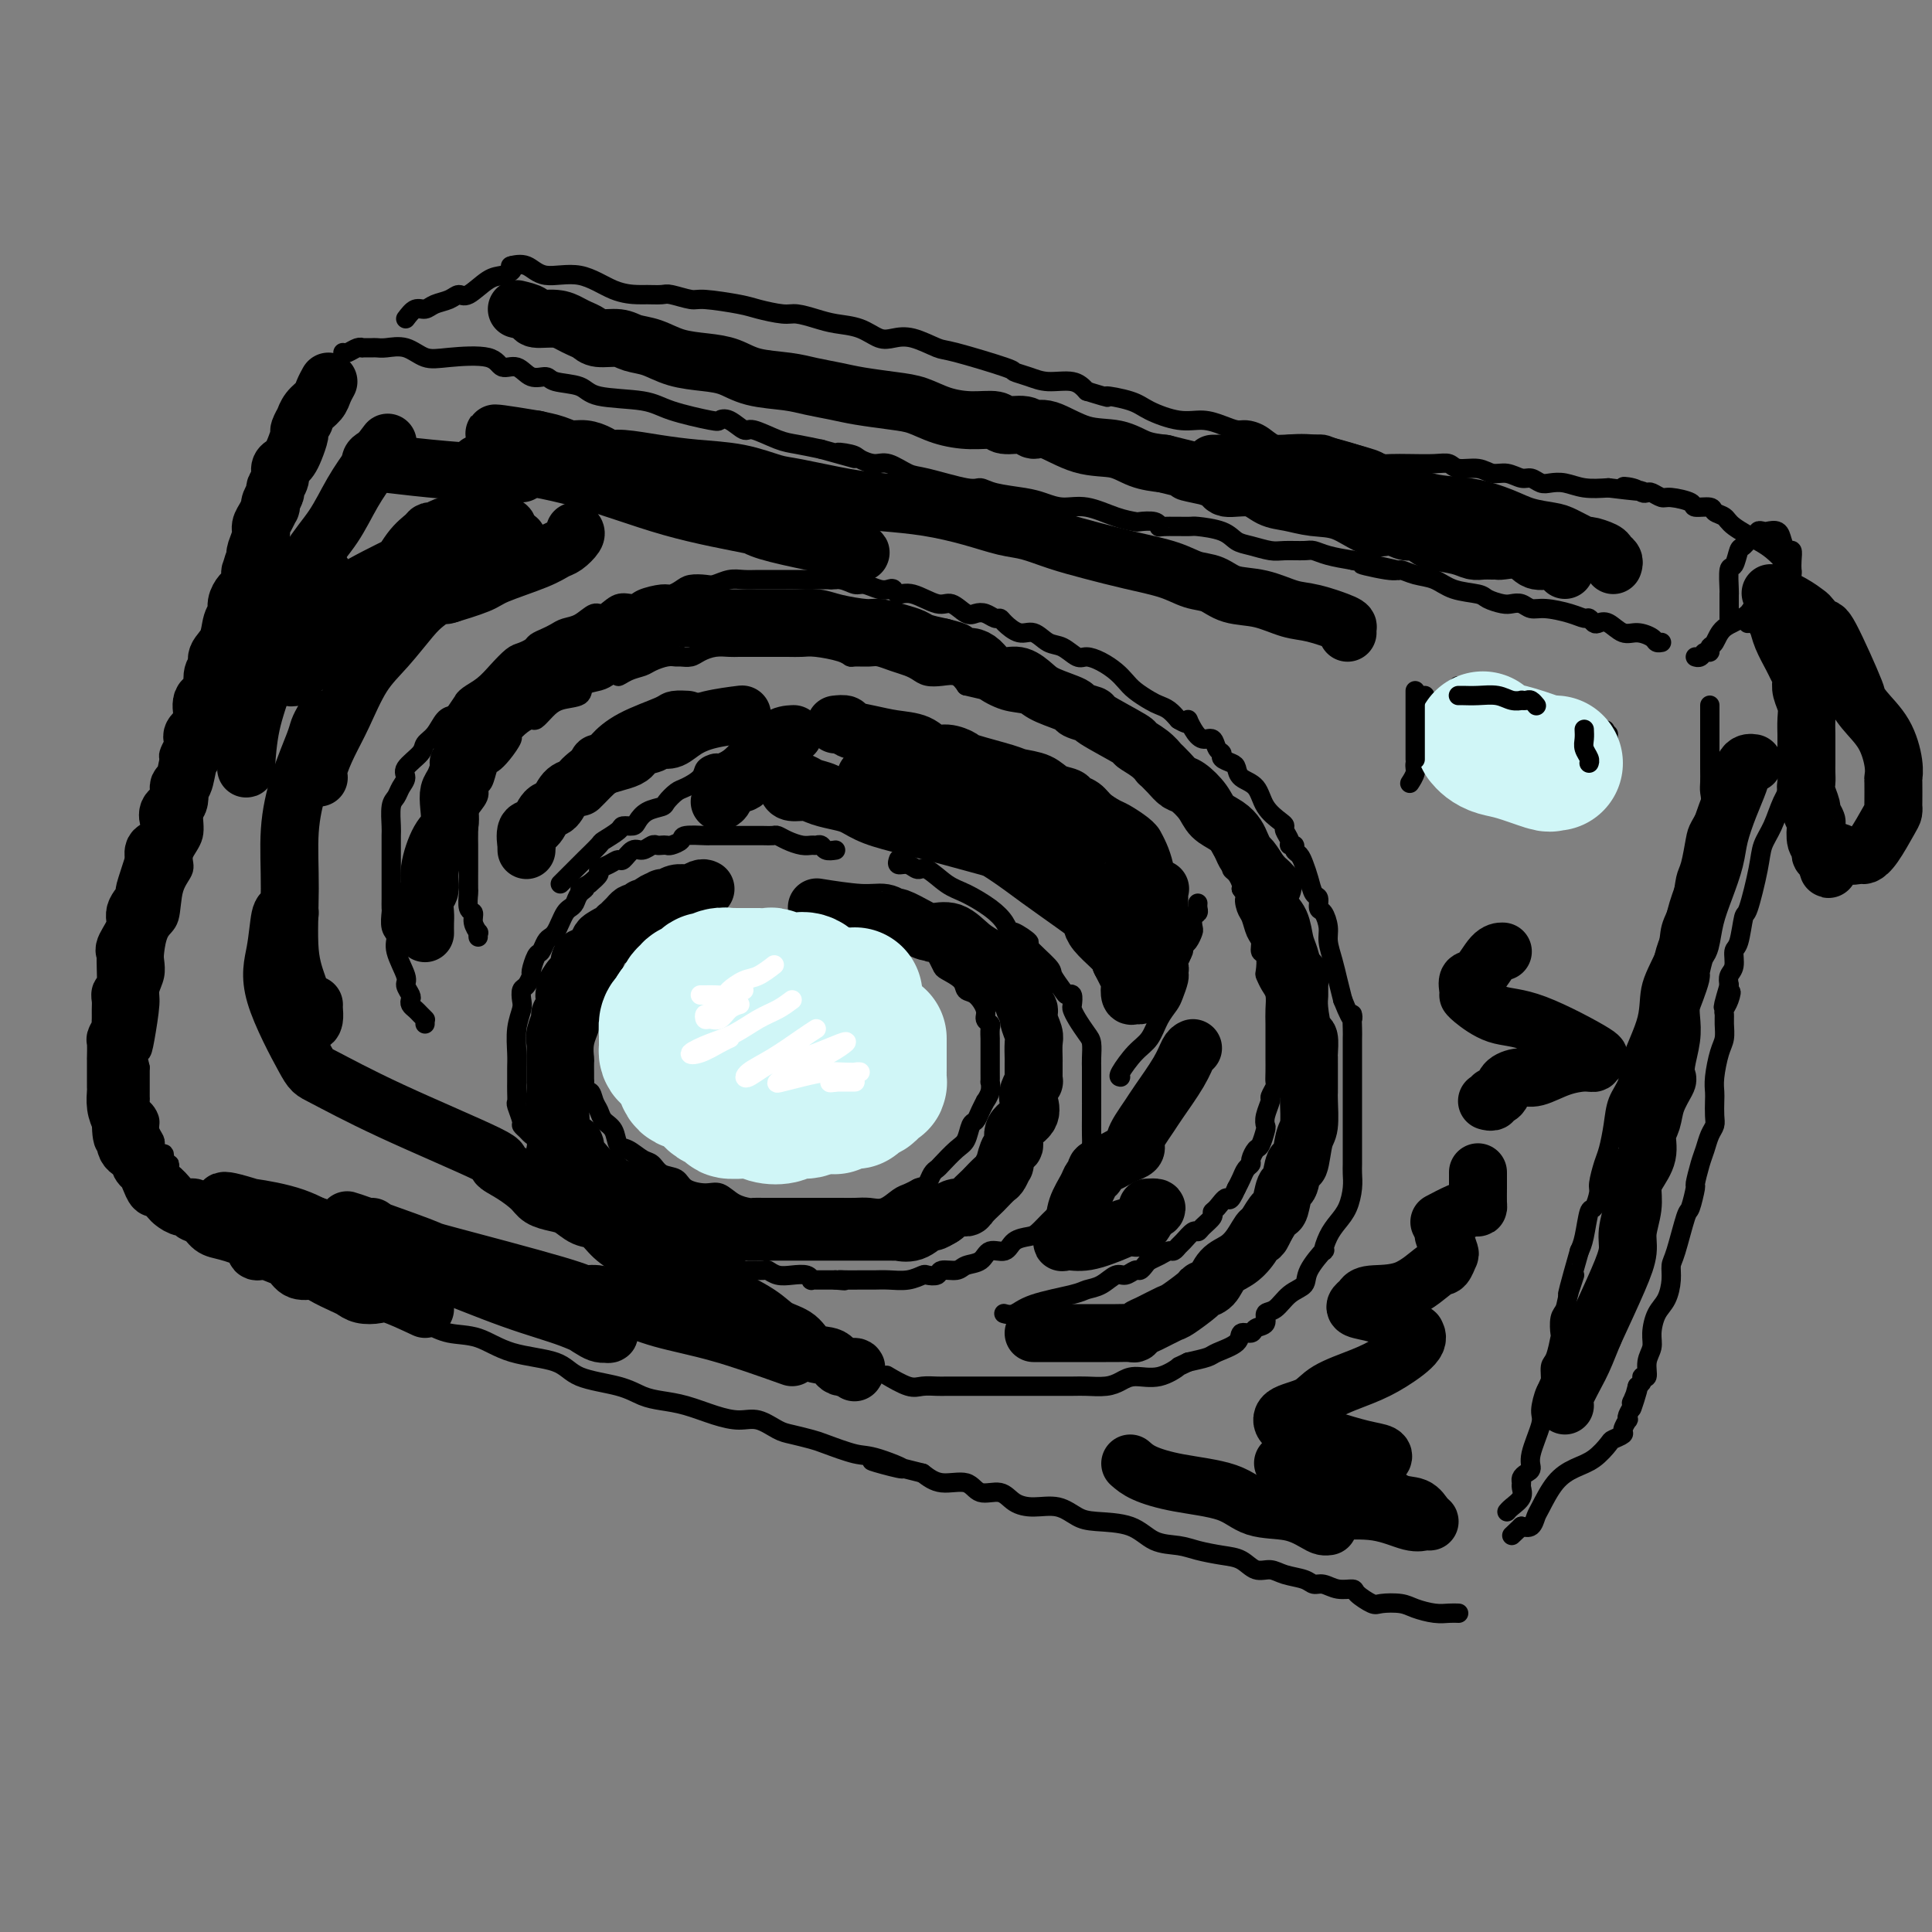 <svg viewBox='0 0 400 400' version='1.1' xmlns='http://www.w3.org/2000/svg' xmlns:xlink='http://www.w3.org/1999/xlink'><rect x="0" y="0" width="400" height="400" fill="#808080" stroke="none"/><g fill='none' stroke='rgb(0,0,0)' stroke-width='4' stroke-linecap='round' stroke-linejoin='round'><path d='M160,190c0.068,0.000 0.135,0.000 0,0c-0.135,-0.000 -0.474,-0.000 -1,0c-0.526,0.000 -1.240,0.000 -2,0c-0.760,-0.000 -1.566,-0.000 -2,0c-0.434,0.000 -0.496,0.000 -1,0c-0.504,-0.000 -1.448,-0.000 -2,0c-0.552,0.000 -0.710,0.000 -1,0c-0.290,-0.000 -0.711,-0.001 -1,0c-0.289,0.001 -0.447,0.005 -1,0c-0.553,-0.005 -1.503,-0.017 -2,0c-0.497,0.017 -0.542,0.065 -1,0c-0.458,-0.065 -1.330,-0.242 -2,0c-0.670,0.242 -1.139,0.904 -2,1c-0.861,0.096 -2.114,-0.374 -3,0c-0.886,0.374 -1.406,1.592 -2,2c-0.594,0.408 -1.262,0.007 -2,0c-0.738,-0.007 -1.546,0.382 -2,1c-0.454,0.618 -0.554,1.467 -1,2c-0.446,0.533 -1.236,0.751 -2,1c-0.764,0.249 -1.500,0.530 -2,1c-0.500,0.470 -0.765,1.128 -1,2c-0.235,0.872 -0.440,1.958 -1,3c-0.560,1.042 -1.474,2.039 -2,3c-0.526,0.961 -0.663,1.886 -1,3c-0.337,1.114 -0.875,2.416 -1,3c-0.125,0.584 0.163,0.450 0,1c-0.163,0.550 -0.776,1.786 -1,3c-0.224,1.214 -0.060,2.408 0,3c0.060,0.592 0.016,0.582 0,1c-0.016,0.418 -0.005,1.262 0,2c0.005,0.738 0.002,1.369 0,2'/><path d='M121,224c-0.284,3.141 0.505,1.995 1,2c0.495,0.005 0.695,1.161 1,2c0.305,0.839 0.714,1.361 1,2c0.286,0.639 0.451,1.394 1,2c0.549,0.606 1.484,1.064 2,2c0.516,0.936 0.612,2.349 1,3c0.388,0.651 1.067,0.541 2,1c0.933,0.459 2.121,1.488 3,2c0.879,0.512 1.450,0.505 2,1c0.550,0.495 1.081,1.490 2,2c0.919,0.510 2.227,0.536 3,1c0.773,0.464 1.013,1.368 2,2c0.987,0.632 2.722,0.992 4,1c1.278,0.008 2.100,-0.338 3,0c0.900,0.338 1.877,1.358 3,2c1.123,0.642 2.391,0.904 3,1c0.609,0.096 0.558,0.026 1,0c0.442,-0.026 1.378,-0.007 2,0c0.622,0.007 0.930,0.002 2,0c1.070,-0.002 2.901,-0.000 4,0c1.099,0.000 1.466,0.000 2,0c0.534,-0.000 1.234,0.000 2,0c0.766,-0.000 1.598,-0.001 2,0c0.402,0.001 0.376,0.002 1,0c0.624,-0.002 1.900,-0.007 3,0c1.100,0.007 2.024,0.027 3,0c0.976,-0.027 2.005,-0.101 3,0c0.995,0.101 1.958,0.378 3,0c1.042,-0.378 2.165,-1.409 3,-2c0.835,-0.591 1.381,-0.740 2,-1c0.619,-0.260 1.309,-0.630 2,-1'/><path d='M190,246c1.261,-0.587 0.913,-0.053 1,0c0.087,0.053 0.607,-0.374 1,-1c0.393,-0.626 0.658,-1.451 1,-2c0.342,-0.549 0.760,-0.823 1,-1c0.240,-0.177 0.302,-0.256 1,-1c0.698,-0.744 2.032,-2.152 3,-3c0.968,-0.848 1.570,-1.135 2,-2c0.430,-0.865 0.689,-2.307 1,-3c0.311,-0.693 0.676,-0.636 1,-1c0.324,-0.364 0.609,-1.149 1,-2c0.391,-0.851 0.889,-1.768 1,-2c0.111,-0.232 -0.167,0.219 0,0c0.167,-0.219 0.777,-1.109 1,-2c0.223,-0.891 0.060,-1.782 0,-2c-0.060,-0.218 -0.016,0.237 0,0c0.016,-0.237 0.004,-1.168 0,-2c-0.004,-0.832 -0.001,-1.566 0,-2c0.001,-0.434 -0.000,-0.568 0,-1c0.000,-0.432 0.001,-1.163 0,-2c-0.001,-0.837 -0.004,-1.782 0,-2c0.004,-0.218 0.017,0.291 0,0c-0.017,-0.291 -0.063,-1.381 0,-2c0.063,-0.619 0.234,-0.767 0,-1c-0.234,-0.233 -0.873,-0.551 -1,-1c-0.127,-0.449 0.257,-1.027 0,-2c-0.257,-0.973 -1.154,-2.340 -2,-3c-0.846,-0.660 -1.641,-0.613 -2,-1c-0.359,-0.387 -0.282,-1.207 -1,-2c-0.718,-0.793 -2.232,-1.560 -3,-2c-0.768,-0.440 -0.791,-0.554 -1,-1c-0.209,-0.446 -0.605,-1.223 -1,-2'/><path d='M194,198c-1.726,-1.941 -1.040,-1.293 -1,-1c0.040,0.293 -0.565,0.232 -1,0c-0.435,-0.232 -0.698,-0.636 -1,-1c-0.302,-0.364 -0.642,-0.689 -1,-1c-0.358,-0.311 -0.734,-0.609 -1,-1c-0.266,-0.391 -0.422,-0.876 -1,-1c-0.578,-0.124 -1.578,0.111 -2,0c-0.422,-0.111 -0.268,-0.568 -1,-1c-0.732,-0.432 -2.352,-0.838 -3,-1c-0.648,-0.162 -0.324,-0.081 0,0'/><path d='M173,176c-0.757,0.114 -1.514,0.227 -2,0c-0.486,-0.227 -0.700,-0.796 -1,-1c-0.300,-0.204 -0.686,-0.044 -1,0c-0.314,0.044 -0.556,-0.027 -1,0c-0.444,0.027 -1.092,0.151 -2,0c-0.908,-0.151 -2.078,-0.576 -3,-1c-0.922,-0.424 -1.597,-0.846 -2,-1c-0.403,-0.154 -0.535,-0.041 -1,0c-0.465,0.041 -1.264,0.011 -2,0c-0.736,-0.011 -1.410,-0.003 -2,0c-0.590,0.003 -1.098,0.001 -1,0c0.098,-0.001 0.801,0.000 0,0c-0.801,-0.000 -3.105,-0.001 -4,0c-0.895,0.001 -0.382,0.003 -1,0c-0.618,-0.003 -2.369,-0.011 -3,0c-0.631,0.011 -0.144,0.041 -1,0c-0.856,-0.041 -3.055,-0.155 -4,0c-0.945,0.155 -0.635,0.578 -1,1c-0.365,0.422 -1.407,0.844 -2,1c-0.593,0.156 -0.739,0.046 -1,0c-0.261,-0.046 -0.636,-0.029 -1,0c-0.364,0.029 -0.717,0.068 -1,0c-0.283,-0.068 -0.495,-0.243 -1,0c-0.505,0.243 -1.304,0.905 -2,1c-0.696,0.095 -1.291,-0.378 -2,0c-0.709,0.378 -1.534,1.606 -2,2c-0.466,0.394 -0.575,-0.046 -1,0c-0.425,0.046 -1.165,0.579 -2,1c-0.835,0.421 -1.763,0.729 -2,1c-0.237,0.271 0.218,0.506 0,1c-0.218,0.494 -1.109,1.247 -2,2'/><path d='M122,183c-3.273,1.742 -1.454,1.096 -1,1c0.454,-0.096 -0.456,0.358 -1,1c-0.544,0.642 -0.723,1.471 -1,2c-0.277,0.529 -0.652,0.758 -1,1c-0.348,0.242 -0.671,0.497 -1,1c-0.329,0.503 -0.666,1.252 -1,2c-0.334,0.748 -0.667,1.494 -1,2c-0.333,0.506 -0.668,0.773 -1,1c-0.332,0.227 -0.663,0.413 -1,1c-0.337,0.587 -0.682,1.576 -1,2c-0.318,0.424 -0.611,0.284 -1,1c-0.389,0.716 -0.875,2.289 -1,3c-0.125,0.711 0.111,0.559 0,1c-0.111,0.441 -0.569,1.474 -1,2c-0.431,0.526 -0.833,0.546 -1,1c-0.167,0.454 -0.097,1.343 0,2c0.097,0.657 0.222,1.083 0,2c-0.222,0.917 -0.792,2.325 -1,4c-0.208,1.675 -0.056,3.617 0,5c0.056,1.383 0.015,2.206 0,3c-0.015,0.794 -0.005,1.559 0,2c0.005,0.441 0.005,0.560 0,1c-0.005,0.440 -0.016,1.203 0,2c0.016,0.797 0.060,1.628 0,2c-0.060,0.372 -0.224,0.285 0,1c0.224,0.715 0.834,2.232 1,3c0.166,0.768 -0.113,0.786 0,1c0.113,0.214 0.618,0.624 1,1c0.382,0.376 0.641,0.717 1,1c0.359,0.283 0.817,0.510 1,1c0.183,0.490 0.092,1.245 0,2'/><path d='M111,238c0.738,1.943 0.583,1.801 1,2c0.417,0.199 1.408,0.739 2,1c0.592,0.261 0.786,0.244 1,1c0.214,0.756 0.447,2.285 1,3c0.553,0.715 1.425,0.615 2,1c0.575,0.385 0.854,1.255 2,2c1.146,0.745 3.161,1.366 4,2c0.839,0.634 0.503,1.283 1,2c0.497,0.717 1.826,1.503 3,2c1.174,0.497 2.193,0.707 3,1c0.807,0.293 1.402,0.671 2,1c0.598,0.329 1.199,0.609 2,1c0.801,0.391 1.803,0.892 2,1c0.197,0.108 -0.410,-0.178 0,0c0.410,0.178 1.838,0.821 3,1c1.162,0.179 2.060,-0.106 3,0c0.940,0.106 1.923,0.603 3,1c1.077,0.397 2.247,0.695 3,1c0.753,0.305 1.090,0.617 2,1c0.910,0.383 2.393,0.838 3,1c0.607,0.162 0.339,0.029 1,0c0.661,-0.029 2.250,0.044 3,0c0.750,-0.044 0.660,-0.204 1,0c0.340,0.204 1.109,0.773 2,1c0.891,0.227 1.902,0.113 3,0c1.098,-0.113 2.282,-0.227 3,0c0.718,0.227 0.972,0.793 1,1c0.028,0.207 -0.168,0.056 0,0c0.168,-0.056 0.699,-0.015 1,0c0.301,0.015 0.372,0.004 1,0c0.628,-0.004 1.814,-0.002 3,0'/><path d='M173,265c3.143,0.309 1.502,0.083 1,0c-0.502,-0.083 0.137,-0.021 1,0c0.863,0.021 1.951,0.002 3,0c1.049,-0.002 2.059,0.013 3,0c0.941,-0.013 1.815,-0.055 3,0c1.185,0.055 2.683,0.207 4,0c1.317,-0.207 2.454,-0.773 3,-1c0.546,-0.227 0.501,-0.117 1,0c0.499,0.117 1.541,0.240 2,0c0.459,-0.240 0.334,-0.843 1,-1c0.666,-0.157 2.122,0.131 3,0c0.878,-0.131 1.179,-0.683 2,-1c0.821,-0.317 2.163,-0.400 3,-1c0.837,-0.600 1.168,-1.717 2,-2c0.832,-0.283 2.165,0.269 3,0c0.835,-0.269 1.170,-1.357 2,-2c0.830,-0.643 2.153,-0.841 3,-1c0.847,-0.159 1.216,-0.280 2,-1c0.784,-0.720 1.982,-2.038 3,-3c1.018,-0.962 1.857,-1.567 2,-2c0.143,-0.433 -0.410,-0.692 0,-1c0.410,-0.308 1.784,-0.663 2,-1c0.216,-0.337 -0.727,-0.655 0,-2c0.727,-1.345 3.123,-3.717 4,-5c0.877,-1.283 0.235,-1.478 0,-2c-0.235,-0.522 -0.063,-1.371 0,-2c0.063,-0.629 0.018,-1.037 0,-2c-0.018,-0.963 -0.009,-2.482 0,-4'/><path d='M226,231c-0.000,-2.294 -0.000,-3.028 0,-3c0.000,0.028 0.000,0.818 0,0c-0.000,-0.818 -0.000,-3.243 0,-4c0.000,-0.757 0.001,0.155 0,0c-0.001,-0.155 -0.002,-1.377 0,-2c0.002,-0.623 0.008,-0.646 0,-1c-0.008,-0.354 -0.030,-1.041 0,-2c0.030,-0.959 0.113,-2.192 0,-3c-0.113,-0.808 -0.422,-1.191 -1,-2c-0.578,-0.809 -1.426,-2.045 -2,-3c-0.574,-0.955 -0.873,-1.630 -1,-2c-0.127,-0.370 -0.080,-0.435 0,-1c0.080,-0.565 0.194,-1.629 0,-2c-0.194,-0.371 -0.695,-0.047 -1,0c-0.305,0.047 -0.415,-0.181 -1,-1c-0.585,-0.819 -1.645,-2.227 -2,-3c-0.355,-0.773 -0.003,-0.910 -1,-2c-0.997,-1.090 -3.341,-3.135 -4,-4c-0.659,-0.865 0.366,-0.552 0,-1c-0.366,-0.448 -2.124,-1.657 -3,-2c-0.876,-0.343 -0.869,0.181 -1,0c-0.131,-0.181 -0.399,-1.065 -1,-2c-0.601,-0.935 -1.537,-1.920 -3,-3c-1.463,-1.080 -3.455,-2.255 -5,-3c-1.545,-0.745 -2.642,-1.060 -4,-2c-1.358,-0.940 -2.977,-2.504 -4,-3c-1.023,-0.496 -1.451,0.077 -2,0c-0.549,-0.077 -1.219,-0.804 -2,-1c-0.781,-0.196 -1.672,0.140 -2,0c-0.328,-0.140 -0.094,-0.754 0,-1c0.094,-0.246 0.047,-0.123 0,0'/><path d='M116,183c0.233,-0.234 0.466,-0.467 1,-1c0.534,-0.533 1.369,-1.365 2,-2c0.631,-0.635 1.057,-1.074 2,-2c0.943,-0.926 2.403,-2.339 3,-3c0.597,-0.661 0.330,-0.572 1,-1c0.670,-0.428 2.275,-1.375 3,-2c0.725,-0.625 0.569,-0.927 1,-1c0.431,-0.073 1.448,0.084 2,0c0.552,-0.084 0.637,-0.408 1,-1c0.363,-0.592 1.002,-1.453 2,-2c0.998,-0.547 2.355,-0.779 3,-1c0.645,-0.221 0.577,-0.430 1,-1c0.423,-0.570 1.336,-1.502 2,-2c0.664,-0.498 1.080,-0.564 2,-1c0.920,-0.436 2.343,-1.243 3,-2c0.657,-0.757 0.546,-1.462 1,-2c0.454,-0.538 1.472,-0.907 2,-1c0.528,-0.093 0.568,0.091 1,0c0.432,-0.091 1.258,-0.455 2,-1c0.742,-0.545 1.400,-1.270 2,-2c0.600,-0.730 1.140,-1.464 2,-2c0.860,-0.536 2.039,-0.875 3,-1c0.961,-0.125 1.703,-0.036 2,0c0.297,0.036 0.148,0.018 0,0'/><path d='M232,223c-0.261,-0.034 -0.522,-0.068 0,-1c0.522,-0.932 1.827,-2.762 3,-4c1.173,-1.238 2.213,-1.882 3,-3c0.787,-1.118 1.321,-2.708 2,-4c0.679,-1.292 1.501,-2.285 2,-3c0.499,-0.715 0.674,-1.151 1,-2c0.326,-0.849 0.805,-2.112 1,-3c0.195,-0.888 0.108,-1.403 0,-2c-0.108,-0.597 -0.235,-1.277 0,-2c0.235,-0.723 0.834,-1.488 1,-2c0.166,-0.512 -0.100,-0.771 0,-1c0.100,-0.229 0.566,-0.429 1,-1c0.434,-0.571 0.834,-1.515 1,-2c0.166,-0.485 0.097,-0.512 0,-1c-0.097,-0.488 -0.222,-1.437 0,-2c0.222,-0.563 0.792,-0.739 1,-1c0.208,-0.261 0.056,-0.606 0,-1c-0.056,-0.394 -0.015,-0.837 0,-1c0.015,-0.163 0.004,-0.047 0,0c-0.004,0.047 -0.002,0.023 0,0'/><path d='M99,194c-0.033,-0.468 -0.065,-0.935 0,-1c0.065,-0.065 0.228,0.273 0,0c-0.228,-0.273 -0.846,-1.156 -1,-2c-0.154,-0.844 0.155,-1.649 0,-2c-0.155,-0.351 -0.774,-0.249 -1,-1c-0.226,-0.751 -0.061,-2.356 0,-3c0.061,-0.644 0.016,-0.326 0,-1c-0.016,-0.674 -0.004,-2.341 0,-4c0.004,-1.659 -0.001,-3.311 0,-4c0.001,-0.689 0.008,-0.414 0,-1c-0.008,-0.586 -0.031,-2.031 0,-3c0.031,-0.969 0.116,-1.462 0,-2c-0.116,-0.538 -0.434,-1.122 0,-2c0.434,-0.878 1.621,-2.052 2,-3c0.379,-0.948 -0.051,-1.670 0,-2c0.051,-0.330 0.582,-0.267 1,-1c0.418,-0.733 0.723,-2.261 1,-3c0.277,-0.739 0.525,-0.688 1,-1c0.475,-0.312 1.178,-0.988 2,-2c0.822,-1.012 1.764,-2.361 2,-3c0.236,-0.639 -0.232,-0.569 0,-1c0.232,-0.431 1.166,-1.362 2,-2c0.834,-0.638 1.569,-0.982 2,-1c0.431,-0.018 0.558,0.290 1,0c0.442,-0.290 1.200,-1.177 2,-2c0.800,-0.823 1.643,-1.582 3,-2c1.357,-0.418 3.230,-0.493 4,-1c0.770,-0.507 0.438,-1.444 1,-2c0.562,-0.556 2.018,-0.730 3,-1c0.982,-0.270 1.491,-0.635 2,-1'/><path d='M126,140c3.159,-1.499 2.057,-0.248 2,0c-0.057,0.248 0.930,-0.508 2,-1c1.070,-0.492 2.222,-0.721 3,-1c0.778,-0.279 1.181,-0.610 2,-1c0.819,-0.390 2.053,-0.839 3,-1c0.947,-0.161 1.607,-0.033 2,0c0.393,0.033 0.518,-0.030 1,0c0.482,0.030 1.322,0.152 2,0c0.678,-0.152 1.194,-0.577 2,-1c0.806,-0.423 1.901,-0.846 3,-1c1.099,-0.154 2.200,-0.041 3,0c0.800,0.041 1.298,0.011 2,0c0.702,-0.011 1.608,-0.003 2,0c0.392,0.003 0.268,0.001 1,0c0.732,-0.001 2.318,-0.001 3,0c0.682,0.001 0.459,0.003 1,0c0.541,-0.003 1.847,-0.011 3,0c1.153,0.011 2.152,0.041 3,0c0.848,-0.041 1.543,-0.154 3,0c1.457,0.154 3.674,0.576 5,1c1.326,0.424 1.762,0.848 2,1c0.238,0.152 0.280,0.030 1,0c0.720,-0.030 2.118,0.033 3,0c0.882,-0.033 1.247,-0.163 2,0c0.753,0.163 1.895,0.618 3,1c1.105,0.382 2.172,0.689 3,1c0.828,0.311 1.415,0.625 2,1c0.585,0.375 1.167,0.812 2,1c0.833,0.188 1.917,0.128 3,0c1.083,-0.128 2.167,-0.322 3,0c0.833,0.322 1.417,1.161 2,2'/><path d='M200,142c5.526,1.351 3.841,0.729 4,1c0.159,0.271 2.163,1.435 4,2c1.837,0.565 3.508,0.533 5,1c1.492,0.467 2.804,1.434 4,2c1.196,0.566 2.274,0.730 3,1c0.726,0.270 1.100,0.645 2,1c0.900,0.355 2.328,0.691 3,1c0.672,0.309 0.589,0.593 1,1c0.411,0.407 1.316,0.939 2,1c0.684,0.061 1.148,-0.350 2,0c0.852,0.350 2.093,1.459 3,2c0.907,0.541 1.479,0.513 2,1c0.521,0.487 0.990,1.488 2,2c1.010,0.512 2.562,0.536 3,1c0.438,0.464 -0.237,1.367 0,2c0.237,0.633 1.387,0.995 2,1c0.613,0.005 0.689,-0.348 1,0c0.311,0.348 0.857,1.396 1,2c0.143,0.604 -0.117,0.765 0,1c0.117,0.235 0.611,0.545 1,1c0.389,0.455 0.672,1.056 1,1c0.328,-0.056 0.703,-0.771 1,0c0.297,0.771 0.518,3.026 1,4c0.482,0.974 1.225,0.667 2,1c0.775,0.333 1.584,1.307 2,2c0.416,0.693 0.441,1.107 1,2c0.559,0.893 1.653,2.267 2,3c0.347,0.733 -0.051,0.825 0,1c0.051,0.175 0.552,0.432 1,1c0.448,0.568 0.842,1.448 1,2c0.158,0.552 0.079,0.776 0,1'/><path d='M257,184c2.870,4.220 1.543,2.271 1,2c-0.543,-0.271 -0.304,1.136 0,2c0.304,0.864 0.674,1.185 1,2c0.326,0.815 0.609,2.124 1,3c0.391,0.876 0.889,1.319 1,2c0.111,0.681 -0.164,1.600 0,2c0.164,0.400 0.766,0.280 1,1c0.234,0.720 0.101,2.279 0,3c-0.101,0.721 -0.171,0.605 0,1c0.171,0.395 0.582,1.303 1,2c0.418,0.697 0.844,1.184 1,2c0.156,0.816 0.042,1.961 0,3c-0.042,1.039 -0.011,1.973 0,3c0.011,1.027 0.003,2.149 0,3c-0.003,0.851 0.000,1.431 0,2c-0.000,0.569 -0.004,1.126 0,2c0.004,0.874 0.016,2.064 0,3c-0.016,0.936 -0.061,1.619 0,2c0.061,0.381 0.226,0.459 0,1c-0.226,0.541 -0.844,1.543 -1,2c-0.156,0.457 0.151,0.368 0,1c-0.151,0.632 -0.761,1.986 -1,3c-0.239,1.014 -0.106,1.690 0,2c0.106,0.310 0.187,0.254 0,1c-0.187,0.746 -0.642,2.293 -1,3c-0.358,0.707 -0.621,0.574 -1,1c-0.379,0.426 -0.875,1.413 -1,2c-0.125,0.587 0.121,0.776 0,1c-0.121,0.224 -0.610,0.483 -1,1c-0.390,0.517 -0.683,1.290 -1,2c-0.317,0.710 -0.659,1.355 -1,2'/><path d='M256,246c-1.588,3.594 -1.556,2.080 -2,2c-0.444,-0.080 -1.362,1.275 -2,2c-0.638,0.725 -0.996,0.819 -1,1c-0.004,0.181 0.346,0.448 0,1c-0.346,0.552 -1.388,1.391 -2,2c-0.612,0.609 -0.794,0.990 -1,1c-0.206,0.010 -0.436,-0.352 -1,0c-0.564,0.352 -1.463,1.418 -2,2c-0.537,0.582 -0.711,0.681 -1,1c-0.289,0.319 -0.693,0.859 -1,1c-0.307,0.141 -0.516,-0.116 -1,0c-0.484,0.116 -1.242,0.604 -2,1c-0.758,0.396 -1.516,0.699 -2,1c-0.484,0.301 -0.695,0.601 -1,1c-0.305,0.399 -0.703,0.898 -1,1c-0.297,0.102 -0.492,-0.194 -1,0c-0.508,0.194 -1.327,0.877 -2,1c-0.673,0.123 -1.198,-0.315 -2,0c-0.802,0.315 -1.881,1.384 -3,2c-1.119,0.616 -2.279,0.778 -3,1c-0.721,0.222 -1.003,0.504 -3,1c-1.997,0.496 -5.711,1.205 -8,2c-2.289,0.795 -3.155,1.676 -4,2c-0.845,0.324 -1.670,0.093 -2,0c-0.330,-0.093 -0.165,-0.046 0,0'/><path d='M88,212c0.007,-0.416 0.013,-0.832 0,-1c-0.013,-0.168 -0.046,-0.086 0,0c0.046,0.086 0.170,0.178 0,0c-0.170,-0.178 -0.633,-0.624 -1,-1c-0.367,-0.376 -0.639,-0.682 -1,-1c-0.361,-0.318 -0.813,-0.649 -1,-1c-0.187,-0.351 -0.111,-0.723 0,-1c0.111,-0.277 0.255,-0.459 0,-1c-0.255,-0.541 -0.909,-1.442 -1,-2c-0.091,-0.558 0.382,-0.773 0,-2c-0.382,-1.227 -1.619,-3.466 -2,-5c-0.381,-1.534 0.094,-2.363 0,-3c-0.094,-0.637 -0.757,-1.081 -1,-2c-0.243,-0.919 -0.065,-2.314 0,-3c0.065,-0.686 0.017,-0.663 0,-1c-0.017,-0.337 -0.005,-1.034 0,-2c0.005,-0.966 0.001,-2.203 0,-3c-0.001,-0.797 -0.000,-1.156 0,-2c0.000,-0.844 -0.001,-2.173 0,-3c0.001,-0.827 0.003,-1.152 0,-2c-0.003,-0.848 -0.012,-2.219 0,-3c0.012,-0.781 0.046,-0.972 0,-2c-0.046,-1.028 -0.173,-2.893 0,-4c0.173,-1.107 0.646,-1.455 1,-2c0.354,-0.545 0.591,-1.287 1,-2c0.409,-0.713 0.991,-1.397 1,-2c0.009,-0.603 -0.556,-1.125 0,-2c0.556,-0.875 2.232,-2.105 3,-3c0.768,-0.895 0.629,-1.456 1,-2c0.371,-0.544 1.254,-1.069 2,-2c0.746,-0.931 1.356,-2.266 2,-3c0.644,-0.734 1.322,-0.867 2,-1'/><path d='M94,148c2.442,-3.581 2.048,-3.033 2,-3c-0.048,0.033 0.252,-0.449 1,-1c0.748,-0.551 1.945,-1.170 3,-2c1.055,-0.830 1.970,-1.872 3,-3c1.030,-1.128 2.177,-2.344 3,-3c0.823,-0.656 1.323,-0.753 2,-1c0.677,-0.247 1.532,-0.644 2,-1c0.468,-0.356 0.551,-0.671 1,-1c0.449,-0.329 1.265,-0.671 2,-1c0.735,-0.329 1.389,-0.646 2,-1c0.611,-0.354 1.177,-0.743 2,-1c0.823,-0.257 1.901,-0.380 3,-1c1.099,-0.620 2.218,-1.738 3,-2c0.782,-0.262 1.228,0.332 2,0c0.772,-0.332 1.869,-1.591 3,-2c1.131,-0.409 2.295,0.031 3,0c0.705,-0.031 0.950,-0.534 2,-1c1.050,-0.466 2.904,-0.896 4,-1c1.096,-0.104 1.433,0.117 2,0c0.567,-0.117 1.362,-0.571 2,-1c0.638,-0.429 1.118,-0.833 2,-1c0.882,-0.167 2.165,-0.097 3,0c0.835,0.097 1.223,0.222 2,0c0.777,-0.222 1.942,-0.792 3,-1c1.058,-0.208 2.007,-0.056 3,0c0.993,0.056 2.029,0.015 3,0c0.971,-0.015 1.876,-0.004 3,0c1.124,0.004 2.466,0.001 4,0c1.534,-0.001 3.259,-0.000 4,0c0.741,0.000 0.497,0.000 1,0c0.503,-0.000 1.751,-0.000 3,0'/><path d='M172,120c7.016,-0.756 2.555,-0.146 1,0c-1.555,0.146 -0.203,-0.171 1,0c1.203,0.171 2.259,0.829 3,1c0.741,0.171 1.167,-0.146 2,0c0.833,0.146 2.072,0.755 3,1c0.928,0.245 1.543,0.126 2,0c0.457,-0.126 0.754,-0.260 1,0c0.246,0.260 0.440,0.914 1,1c0.560,0.086 1.487,-0.397 3,0c1.513,0.397 3.612,1.675 5,2c1.388,0.325 2.063,-0.301 3,0c0.937,0.301 2.135,1.530 3,2c0.865,0.470 1.396,0.180 2,0c0.604,-0.180 1.281,-0.250 2,0c0.719,0.250 1.480,0.822 2,1c0.520,0.178 0.800,-0.036 1,0c0.200,0.036 0.321,0.323 1,1c0.679,0.677 1.915,1.744 3,2c1.085,0.256 2.019,-0.300 3,0c0.981,0.300 2.009,1.456 3,2c0.991,0.544 1.946,0.477 3,1c1.054,0.523 2.208,1.635 3,2c0.792,0.365 1.222,-0.016 2,0c0.778,0.016 1.903,0.428 3,1c1.097,0.572 2.167,1.305 3,2c0.833,0.695 1.431,1.351 2,2c0.569,0.649 1.111,1.290 2,2c0.889,0.710 2.125,1.489 3,2c0.875,0.511 1.389,0.753 2,1c0.611,0.247 1.317,0.499 2,1c0.683,0.501 1.341,1.250 2,2'/><path d='M244,149c2.892,1.770 2.122,0.194 2,0c-0.122,-0.194 0.402,0.995 1,2c0.598,1.005 1.269,1.827 2,2c0.731,0.173 1.523,-0.304 2,0c0.477,0.304 0.639,1.390 1,2c0.361,0.610 0.921,0.744 1,1c0.079,0.256 -0.323,0.633 0,1c0.323,0.367 1.370,0.723 2,1c0.630,0.277 0.845,0.473 1,1c0.155,0.527 0.252,1.384 1,2c0.748,0.616 2.147,0.990 3,2c0.853,1.010 1.161,2.655 2,4c0.839,1.345 2.210,2.389 3,3c0.790,0.611 1.000,0.790 1,1c-0.000,0.210 -0.211,0.452 0,1c0.211,0.548 0.844,1.403 1,2c0.156,0.597 -0.166,0.936 0,1c0.166,0.064 0.818,-0.146 1,0c0.182,0.146 -0.106,0.649 0,1c0.106,0.351 0.607,0.551 1,1c0.393,0.449 0.679,1.147 1,2c0.321,0.853 0.677,1.862 1,3c0.323,1.138 0.612,2.405 1,3c0.388,0.595 0.874,0.518 1,1c0.126,0.482 -0.107,1.525 0,2c0.107,0.475 0.553,0.384 1,1c0.447,0.616 0.893,1.938 1,3c0.107,1.062 -0.126,1.862 0,3c0.126,1.138 0.611,2.614 1,4c0.389,1.386 0.683,2.682 1,4c0.317,1.318 0.659,2.659 1,4'/><path d='M278,207c2.464,6.242 2.124,3.347 2,3c-0.124,-0.347 -0.033,1.853 0,3c0.033,1.147 0.009,1.243 0,2c-0.009,0.757 -0.002,2.177 0,3c0.002,0.823 0.001,1.048 0,2c-0.001,0.952 -0.000,2.629 0,4c0.000,1.371 0.000,2.436 0,4c-0.000,1.564 -0.000,3.626 0,5c0.000,1.374 0.001,2.061 0,3c-0.001,0.939 -0.002,2.131 0,3c0.002,0.869 0.009,1.415 0,2c-0.009,0.585 -0.033,1.208 0,2c0.033,0.792 0.124,1.751 0,3c-0.124,1.249 -0.461,2.786 -1,4c-0.539,1.214 -1.280,2.103 -2,3c-0.720,0.897 -1.420,1.802 -2,3c-0.580,1.198 -1.040,2.690 -1,3c0.040,0.310 0.580,-0.561 0,0c-0.580,0.561 -2.279,2.555 -3,4c-0.721,1.445 -0.464,2.341 -1,3c-0.536,0.659 -1.863,1.079 -3,2c-1.137,0.921 -2.082,2.342 -3,3c-0.918,0.658 -1.809,0.553 -2,1c-0.191,0.447 0.317,1.446 0,2c-0.317,0.554 -1.458,0.663 -2,1c-0.542,0.337 -0.486,0.902 -1,1c-0.514,0.098 -1.599,-0.272 -2,0c-0.401,0.272 -0.118,1.186 -1,2c-0.882,0.814 -2.930,1.527 -4,2c-1.070,0.473 -1.163,0.707 -2,1c-0.837,0.293 -2.419,0.647 -4,1'/><path d='M246,282c-2.756,1.340 -1.646,0.688 -2,1c-0.354,0.312 -2.171,1.586 -4,2c-1.829,0.414 -3.671,-0.033 -5,0c-1.329,0.033 -2.146,0.545 -3,1c-0.854,0.455 -1.746,0.854 -3,1c-1.254,0.146 -2.871,0.039 -4,0c-1.129,-0.039 -1.771,-0.010 -3,0c-1.229,0.010 -3.046,0.003 -4,0c-0.954,-0.003 -1.045,-0.001 -2,0c-0.955,0.001 -2.772,0.000 -4,0c-1.228,-0.000 -1.866,-0.000 -3,0c-1.134,0.000 -2.764,0.000 -4,0c-1.236,-0.000 -2.078,-0.001 -3,0c-0.922,0.001 -1.925,0.002 -3,0c-1.075,-0.002 -2.222,-0.008 -3,0c-0.778,0.008 -1.186,0.030 -2,0c-0.814,-0.030 -2.033,-0.111 -3,0c-0.967,0.111 -1.684,0.415 -3,0c-1.316,-0.415 -3.233,-1.547 -4,-2c-0.767,-0.453 -0.383,-0.226 0,0'/><path d='M35,158c-0.006,0.099 -0.013,0.197 0,0c0.013,-0.197 0.045,-0.691 0,-1c-0.045,-0.309 -0.167,-0.435 0,-1c0.167,-0.565 0.622,-1.569 1,-2c0.378,-0.431 0.680,-0.289 1,-1c0.320,-0.711 0.659,-2.277 1,-3c0.341,-0.723 0.685,-0.604 1,-1c0.315,-0.396 0.600,-1.305 1,-2c0.400,-0.695 0.914,-1.174 1,-2c0.086,-0.826 -0.256,-1.999 0,-3c0.256,-1.001 1.112,-1.830 2,-3c0.888,-1.170 1.810,-2.682 2,-4c0.190,-1.318 -0.353,-2.441 0,-3c0.353,-0.559 1.600,-0.553 2,-1c0.400,-0.447 -0.049,-1.345 0,-2c0.049,-0.655 0.595,-1.066 1,-2c0.405,-0.934 0.668,-2.390 1,-3c0.332,-0.610 0.732,-0.374 1,-1c0.268,-0.626 0.403,-2.113 1,-3c0.597,-0.887 1.655,-1.174 2,-2c0.345,-0.826 -0.024,-2.190 0,-3c0.024,-0.810 0.440,-1.065 1,-2c0.560,-0.935 1.263,-2.548 2,-4c0.737,-1.452 1.508,-2.741 2,-4c0.492,-1.259 0.706,-2.486 1,-3c0.294,-0.514 0.670,-0.315 1,-1c0.330,-0.685 0.614,-2.256 1,-3c0.386,-0.744 0.873,-0.662 1,-1c0.127,-0.338 -0.107,-1.097 0,-2c0.107,-0.903 0.553,-1.952 1,-3'/><path d='M63,92c4.801,-10.637 2.802,-4.229 2,-2c-0.802,2.229 -0.408,0.280 0,-1c0.408,-1.280 0.830,-1.891 1,-2c0.170,-0.109 0.088,0.283 0,0c-0.088,-0.283 -0.181,-1.242 0,-2c0.181,-0.758 0.637,-1.313 1,-2c0.363,-0.687 0.633,-1.504 1,-2c0.367,-0.496 0.829,-0.672 1,-1c0.171,-0.328 0.049,-0.808 0,-1c-0.049,-0.192 -0.024,-0.096 0,0'/><path d='M71,73c0.228,0.113 0.456,0.226 1,0c0.544,-0.226 1.403,-0.793 2,-1c0.597,-0.207 0.933,-0.056 1,0c0.067,0.056 -0.135,0.015 0,0c0.135,-0.015 0.608,-0.006 1,0c0.392,0.006 0.702,0.009 1,0c0.298,-0.009 0.585,-0.030 1,0c0.415,0.030 0.958,0.111 2,0c1.042,-0.111 2.582,-0.414 4,0c1.418,0.414 2.715,1.545 4,2c1.285,0.455 2.559,0.235 5,0c2.441,-0.235 6.048,-0.484 8,0c1.952,0.484 2.249,1.702 3,2c0.751,0.298 1.955,-0.325 3,0c1.045,0.325 1.929,1.597 3,2c1.071,0.403 2.327,-0.061 3,0c0.673,0.061 0.762,0.649 2,1c1.238,0.351 3.624,0.466 5,1c1.376,0.534 1.740,1.489 4,2c2.260,0.511 6.414,0.580 9,1c2.586,0.420 3.603,1.192 6,2c2.397,0.808 6.172,1.651 8,2c1.828,0.349 1.707,0.206 2,0c0.293,-0.206 1.000,-0.473 2,0c1.000,0.473 2.293,1.685 3,2c0.707,0.315 0.829,-0.266 2,0c1.171,0.266 3.392,1.379 5,2c1.608,0.621 2.602,0.749 4,1c1.398,0.251 3.199,0.626 5,1'/><path d='M170,93c11.481,3.177 5.683,1.620 4,1c-1.683,-0.620 0.749,-0.303 2,0c1.251,0.303 1.320,0.591 2,1c0.680,0.409 1.971,0.941 3,1c1.029,0.059 1.794,-0.353 3,0c1.206,0.353 2.851,1.471 4,2c1.149,0.529 1.802,0.471 4,1c2.198,0.529 5.942,1.647 8,2c2.058,0.353 2.429,-0.059 3,0c0.571,0.059 1.340,0.588 3,1c1.660,0.412 4.211,0.705 6,1c1.789,0.295 2.816,0.590 4,1c1.184,0.410 2.525,0.933 4,1c1.475,0.067 3.085,-0.323 5,0c1.915,0.323 4.135,1.358 6,2c1.865,0.642 3.374,0.890 4,1c0.626,0.110 0.368,0.082 1,0c0.632,-0.082 2.155,-0.219 3,0c0.845,0.219 1.013,0.793 1,1c-0.013,0.207 -0.208,0.048 1,0c1.208,-0.048 3.820,0.014 5,0c1.180,-0.014 0.928,-0.105 2,0c1.072,0.105 3.468,0.406 5,1c1.532,0.594 2.200,1.480 3,2c0.800,0.520 1.733,0.674 3,1c1.267,0.326 2.869,0.822 4,1c1.131,0.178 1.792,0.037 3,0c1.208,-0.037 2.963,0.031 4,0c1.037,-0.031 1.356,-0.162 2,0c0.644,0.162 1.613,0.618 3,1c1.387,0.382 3.194,0.691 5,1'/><path d='M280,116c17.493,3.720 6.227,1.521 3,1c-3.227,-0.521 1.587,0.638 4,1c2.413,0.362 2.426,-0.072 3,0c0.574,0.072 1.710,0.649 3,1c1.290,0.351 2.734,0.476 4,1c1.266,0.524 2.356,1.447 4,2c1.644,0.553 3.844,0.736 5,1c1.156,0.264 1.268,0.611 2,1c0.732,0.389 2.084,0.822 3,1c0.916,0.178 1.396,0.103 2,0c0.604,-0.103 1.331,-0.234 2,0c0.669,0.234 1.278,0.832 2,1c0.722,0.168 1.555,-0.095 3,0c1.445,0.095 3.500,0.548 5,1c1.500,0.452 2.446,0.904 3,1c0.554,0.096 0.718,-0.163 1,0c0.282,0.163 0.683,0.747 1,1c0.317,0.253 0.551,0.176 1,0c0.449,-0.176 1.114,-0.450 2,0c0.886,0.450 1.992,1.623 3,2c1.008,0.377 1.916,-0.043 3,0c1.084,0.043 2.342,0.548 3,1c0.658,0.452 0.716,0.853 1,1c0.284,0.147 0.796,0.042 1,0c0.204,-0.042 0.102,-0.021 0,0'/><path d='M354,146c-0.000,0.203 -0.000,0.407 0,1c0.000,0.593 0.000,1.577 0,2c-0.000,0.423 -0.001,0.287 0,1c0.001,0.713 0.002,2.276 0,4c-0.002,1.724 -0.007,3.610 0,5c0.007,1.390 0.027,2.284 0,3c-0.027,0.716 -0.101,1.252 0,2c0.101,0.748 0.378,1.707 0,3c-0.378,1.293 -1.409,2.922 -2,4c-0.591,1.078 -0.740,1.607 -1,3c-0.260,1.393 -0.631,3.651 -1,5c-0.369,1.349 -0.737,1.791 -1,3c-0.263,1.209 -0.421,3.187 -1,5c-0.579,1.813 -1.577,3.460 -2,5c-0.423,1.540 -0.269,2.971 -1,5c-0.731,2.029 -2.346,4.656 -3,7c-0.654,2.344 -0.346,4.404 -1,7c-0.654,2.596 -2.269,5.728 -3,8c-0.731,2.272 -0.577,3.684 -1,5c-0.423,1.316 -1.424,2.534 -2,4c-0.576,1.466 -0.728,3.178 -1,5c-0.272,1.822 -0.664,3.754 -1,5c-0.336,1.246 -0.615,1.808 -1,3c-0.385,1.192 -0.877,3.015 -1,4c-0.123,0.985 0.122,1.131 0,2c-0.122,0.869 -0.610,2.460 -1,3c-0.390,0.540 -0.682,0.030 -1,1c-0.318,0.970 -0.662,3.420 -1,5c-0.338,1.580 -0.669,2.290 -1,3'/><path d='M327,259c-4.355,15.243 -1.741,7.349 -1,5c0.741,-2.349 -0.389,0.845 -1,3c-0.611,2.155 -0.702,3.271 -1,4c-0.298,0.729 -0.802,1.072 -1,2c-0.198,0.928 -0.091,2.441 0,3c0.091,0.559 0.165,0.164 0,1c-0.165,0.836 -0.570,2.903 -1,4c-0.430,1.097 -0.884,1.224 -1,2c-0.116,0.776 0.105,2.199 0,3c-0.105,0.801 -0.535,0.978 -1,2c-0.465,1.022 -0.965,2.890 -1,4c-0.035,1.110 0.393,1.463 0,3c-0.393,1.537 -1.608,4.257 -2,6c-0.392,1.743 0.038,2.508 0,3c-0.038,0.492 -0.544,0.712 -1,1c-0.456,0.288 -0.861,0.644 -1,1c-0.139,0.356 -0.013,0.712 0,1c0.013,0.288 -0.088,0.508 0,1c0.088,0.492 0.364,1.256 0,2c-0.364,0.744 -1.367,1.470 -2,2c-0.633,0.530 -0.895,0.866 -1,1c-0.105,0.134 -0.052,0.067 0,0'/><path d='M302,334c-0.611,-0.022 -1.221,-0.045 -2,0c-0.779,0.045 -1.726,0.157 -3,0c-1.274,-0.157 -2.874,-0.585 -4,-1c-1.126,-0.415 -1.778,-0.819 -3,-1c-1.222,-0.181 -3.016,-0.138 -4,0c-0.984,0.138 -1.159,0.373 -2,0c-0.841,-0.373 -2.347,-1.353 -3,-2c-0.653,-0.647 -0.452,-0.961 -1,-1c-0.548,-0.039 -1.844,0.197 -3,0c-1.156,-0.197 -2.171,-0.828 -3,-1c-0.829,-0.172 -1.471,0.113 -2,0c-0.529,-0.113 -0.945,-0.626 -2,-1c-1.055,-0.374 -2.749,-0.611 -4,-1c-1.251,-0.389 -2.060,-0.930 -3,-1c-0.940,-0.070 -2.010,0.332 -3,0c-0.990,-0.332 -1.899,-1.396 -3,-2c-1.101,-0.604 -2.395,-0.747 -4,-1c-1.605,-0.253 -3.521,-0.617 -5,-1c-1.479,-0.383 -2.520,-0.784 -4,-1c-1.480,-0.216 -3.399,-0.248 -5,-1c-1.601,-0.752 -2.886,-2.226 -5,-3c-2.114,-0.774 -5.059,-0.850 -7,-1c-1.941,-0.150 -2.878,-0.374 -4,-1c-1.122,-0.626 -2.429,-1.654 -4,-2c-1.571,-0.346 -3.405,-0.010 -5,0c-1.595,0.010 -2.951,-0.308 -4,-1c-1.049,-0.692 -1.792,-1.760 -3,-2c-1.208,-0.240 -2.880,0.348 -4,0c-1.120,-0.348 -1.686,-1.632 -3,-2c-1.314,-0.368 -3.375,0.181 -5,0c-1.625,-0.181 -2.812,-1.090 -4,-2'/><path d='M191,305c-18.119,-4.600 -7.917,-1.600 -5,-1c2.917,0.600 -1.452,-1.202 -4,-2c-2.548,-0.798 -3.276,-0.594 -5,-1c-1.724,-0.406 -4.446,-1.423 -6,-2c-1.554,-0.577 -1.941,-0.714 -3,-1c-1.059,-0.286 -2.791,-0.720 -4,-1c-1.209,-0.280 -1.894,-0.408 -3,-1c-1.106,-0.592 -2.634,-1.650 -4,-2c-1.366,-0.350 -2.570,0.009 -4,0c-1.430,-0.009 -3.084,-0.387 -5,-1c-1.916,-0.613 -4.092,-1.461 -6,-2c-1.908,-0.539 -3.548,-0.767 -5,-1c-1.452,-0.233 -2.715,-0.470 -4,-1c-1.285,-0.530 -2.593,-1.354 -5,-2c-2.407,-0.646 -5.914,-1.114 -8,-2c-2.086,-0.886 -2.752,-2.191 -5,-3c-2.248,-0.809 -6.079,-1.124 -9,-2c-2.921,-0.876 -4.931,-2.314 -7,-3c-2.069,-0.686 -4.198,-0.622 -6,-1c-1.802,-0.378 -3.276,-1.200 -5,-2c-1.724,-0.800 -3.697,-1.580 -5,-2c-1.303,-0.420 -1.935,-0.480 -3,-1c-1.065,-0.520 -2.563,-1.501 -4,-2c-1.437,-0.499 -2.812,-0.518 -4,-1c-1.188,-0.482 -2.190,-1.429 -3,-2c-0.810,-0.571 -1.427,-0.767 -2,-1c-0.573,-0.233 -1.101,-0.502 -2,-1c-0.899,-0.498 -2.169,-1.226 -3,-2c-0.831,-0.774 -1.224,-1.593 -2,-2c-0.776,-0.407 -1.936,-0.402 -3,-1c-1.064,-0.598 -2.032,-1.799 -3,-3'/><path d='M54,256c-6.316,-3.273 -2.606,-1.455 -2,-1c0.606,0.455 -1.892,-0.451 -3,-1c-1.108,-0.549 -0.825,-0.739 -1,-1c-0.175,-0.261 -0.806,-0.593 -1,-1c-0.194,-0.407 0.050,-0.889 0,-1c-0.050,-0.111 -0.395,0.150 -1,0c-0.605,-0.150 -1.469,-0.712 -2,-1c-0.531,-0.288 -0.730,-0.302 -2,-1c-1.270,-0.698 -3.612,-2.080 -5,-3c-1.388,-0.920 -1.821,-1.379 -2,-2c-0.179,-0.621 -0.103,-1.405 0,-2c0.103,-0.595 0.234,-0.999 0,-1c-0.234,-0.001 -0.834,0.403 -1,0c-0.166,-0.403 0.100,-1.613 0,-2c-0.100,-0.387 -0.567,0.048 -1,0c-0.433,-0.048 -0.833,-0.579 -1,-1c-0.167,-0.421 -0.100,-0.732 0,-1c0.100,-0.268 0.233,-0.491 0,-1c-0.233,-0.509 -0.833,-1.302 -1,-2c-0.167,-0.698 0.099,-1.300 0,-2c-0.099,-0.700 -0.562,-1.497 -1,-2c-0.438,-0.503 -0.849,-0.712 -1,-1c-0.151,-0.288 -0.040,-0.655 0,-1c0.040,-0.345 0.011,-0.669 0,-1c-0.011,-0.331 -0.003,-0.669 0,-1c0.003,-0.331 0.001,-0.656 0,-1c-0.001,-0.344 -0.000,-0.708 0,-1c0.000,-0.292 0.000,-0.512 0,-1c-0.000,-0.488 -0.000,-1.244 0,-2'/><path d='M29,221c-0.971,-4.159 -0.400,-3.056 0,-3c0.400,0.056 0.629,-0.934 1,-3c0.371,-2.066 0.883,-5.209 1,-7c0.117,-1.791 -0.163,-2.231 0,-3c0.163,-0.769 0.769,-1.869 1,-3c0.231,-1.131 0.088,-2.294 0,-3c-0.088,-0.706 -0.121,-0.955 0,-2c0.121,-1.045 0.394,-2.887 1,-4c0.606,-1.113 1.543,-1.496 2,-3c0.457,-1.504 0.433,-4.128 1,-6c0.567,-1.872 1.725,-2.992 2,-4c0.275,-1.008 -0.332,-1.903 0,-3c0.332,-1.097 1.605,-2.397 2,-4c0.395,-1.603 -0.086,-3.508 0,-5c0.086,-1.492 0.739,-2.569 1,-3c0.261,-0.431 0.131,-0.215 0,0'/><path d='M84,66c0.659,-0.870 1.318,-1.740 2,-2c0.682,-0.260 1.388,0.091 2,0c0.612,-0.091 1.129,-0.623 2,-1c0.871,-0.377 2.095,-0.598 3,-1c0.905,-0.402 1.490,-0.986 2,-1c0.510,-0.014 0.946,0.543 2,0c1.054,-0.543 2.727,-2.184 4,-3c1.273,-0.816 2.145,-0.806 3,-1c0.855,-0.194 1.692,-0.591 2,-1c0.308,-0.409 0.088,-0.831 0,-1c-0.088,-0.169 -0.044,-0.084 0,0'/><path d='M106,55c-0.263,0.067 -0.526,0.133 0,0c0.526,-0.133 1.839,-0.466 3,0c1.161,0.466 2.168,1.733 4,2c1.832,0.267 4.487,-0.464 7,0c2.513,0.464 4.884,2.123 7,3c2.116,0.877 3.978,0.971 5,1c1.022,0.029 1.203,-0.007 2,0c0.797,0.007 2.209,0.058 3,0c0.791,-0.058 0.961,-0.223 2,0c1.039,0.223 2.946,0.834 4,1c1.054,0.166 1.253,-0.114 3,0c1.747,0.114 5.040,0.622 7,1c1.960,0.378 2.585,0.626 4,1c1.415,0.374 3.620,0.872 5,1c1.380,0.128 1.934,-0.116 3,0c1.066,0.116 2.644,0.592 4,1c1.356,0.408 2.489,0.748 4,1c1.511,0.252 3.399,0.414 5,1c1.601,0.586 2.914,1.594 4,2c1.086,0.406 1.945,0.210 3,0c1.055,-0.210 2.305,-0.435 4,0c1.695,0.435 3.836,1.531 5,2c1.164,0.469 1.352,0.312 4,1c2.648,0.688 7.755,2.221 10,3c2.245,0.779 1.626,0.803 2,1c0.374,0.197 1.739,0.568 3,1c1.261,0.432 2.416,0.924 4,1c1.584,0.076 3.595,-0.264 5,0c1.405,0.264 2.202,1.132 3,2'/><path d='M225,81c6.215,1.891 3.754,1.119 4,1c0.246,-0.119 3.199,0.416 5,1c1.801,0.584 2.450,1.218 4,2c1.550,0.782 4.000,1.712 6,2c2.000,0.288 3.550,-0.065 5,0c1.450,0.065 2.800,0.547 4,1c1.200,0.453 2.249,0.878 3,1c0.751,0.122 1.205,-0.058 2,0c0.795,0.058 1.932,0.355 3,1c1.068,0.645 2.066,1.639 3,2c0.934,0.361 1.802,0.089 3,0c1.198,-0.089 2.726,0.004 4,0c1.274,-0.004 2.293,-0.106 3,0c0.707,0.106 1.100,0.421 3,1c1.900,0.579 5.306,1.423 7,2c1.694,0.577 1.676,0.885 2,1c0.324,0.115 0.991,0.035 2,0c1.009,-0.035 2.360,-0.024 4,0c1.640,0.024 3.569,0.063 5,0c1.431,-0.063 2.364,-0.228 3,0c0.636,0.228 0.975,0.850 2,1c1.025,0.150 2.736,-0.171 4,0c1.264,0.171 2.082,0.834 3,1c0.918,0.166 1.936,-0.166 3,0c1.064,0.166 2.174,0.828 3,1c0.826,0.172 1.367,-0.146 2,0c0.633,0.146 1.357,0.757 2,1c0.643,0.243 1.203,0.117 2,0c0.797,-0.117 1.830,-0.224 3,0c1.170,0.224 2.477,0.778 4,1c1.523,0.222 3.261,0.111 5,0'/><path d='M333,101c11.548,1.408 5.919,0.429 4,0c-1.919,-0.429 -0.130,-0.307 1,0c1.130,0.307 1.599,0.800 2,1c0.401,0.200 0.735,0.109 1,0c0.265,-0.109 0.460,-0.235 1,0c0.540,0.235 1.423,0.833 2,1c0.577,0.167 0.846,-0.096 2,0c1.154,0.096 3.191,0.550 4,1c0.809,0.450 0.388,0.896 1,1c0.612,0.104 2.257,-0.134 3,0c0.743,0.134 0.583,0.640 1,1c0.417,0.360 1.412,0.572 2,1c0.588,0.428 0.771,1.070 2,2c1.229,0.930 3.506,2.148 5,3c1.494,0.852 2.204,1.337 3,2c0.796,0.663 1.676,1.503 2,2c0.324,0.497 0.092,0.649 0,1c-0.092,0.351 -0.044,0.901 0,1c0.044,0.099 0.084,-0.252 0,0c-0.084,0.252 -0.292,1.106 -1,2c-0.708,0.894 -1.917,1.827 -3,3c-1.083,1.173 -2.042,2.587 -3,4'/><path d='M362,127c-1.957,1.592 -3.848,2.072 -5,3c-1.152,0.928 -1.565,2.305 -2,3c-0.435,0.695 -0.891,0.708 -1,1c-0.109,0.292 0.128,0.863 0,1c-0.128,0.137 -0.622,-0.159 -1,0c-0.378,0.159 -0.640,0.774 -1,1c-0.360,0.226 -0.817,0.065 -1,0c-0.183,-0.065 -0.091,-0.032 0,0'/><path d='M376,132c0.009,0.231 0.018,0.462 0,1c-0.018,0.538 -0.061,1.384 0,2c0.061,0.616 0.228,1.002 0,2c-0.228,0.998 -0.849,2.607 -1,3c-0.151,0.393 0.170,-0.429 0,0c-0.170,0.429 -0.830,2.108 -1,3c-0.170,0.892 0.150,0.998 0,2c-0.150,1.002 -0.771,2.902 -1,4c-0.229,1.098 -0.064,1.395 0,2c0.064,0.605 0.029,1.519 0,2c-0.029,0.481 -0.052,0.528 0,1c0.052,0.472 0.180,1.368 0,2c-0.180,0.632 -0.668,1.001 -1,2c-0.332,0.999 -0.508,2.629 -1,4c-0.492,1.371 -1.302,2.484 -2,4c-0.698,1.516 -1.286,3.435 -2,5c-0.714,1.565 -1.553,2.777 -2,4c-0.447,1.223 -0.502,2.458 -1,5c-0.498,2.542 -1.439,6.389 -2,8c-0.561,1.611 -0.743,0.984 -1,2c-0.257,1.016 -0.591,3.676 -1,5c-0.409,1.324 -0.893,1.314 -1,2c-0.107,0.686 0.164,2.069 0,3c-0.164,0.931 -0.761,1.409 -1,2c-0.239,0.591 -0.119,1.296 0,2'/><path d='M358,204c-2.337,7.848 -0.679,3.467 0,2c0.679,-1.467 0.379,-0.019 0,1c-0.379,1.019 -0.836,1.611 -1,2c-0.164,0.389 -0.034,0.576 0,1c0.034,0.424 -0.030,1.087 0,2c0.030,0.913 0.152,2.078 0,3c-0.152,0.922 -0.577,1.602 -1,3c-0.423,1.398 -0.845,3.516 -1,5c-0.155,1.484 -0.045,2.336 0,3c0.045,0.664 0.023,1.140 0,2c-0.023,0.860 -0.047,2.104 0,3c0.047,0.896 0.166,1.442 0,2c-0.166,0.558 -0.618,1.126 -1,2c-0.382,0.874 -0.694,2.053 -1,3c-0.306,0.947 -0.606,1.663 -1,3c-0.394,1.337 -0.883,3.296 -1,4c-0.117,0.704 0.136,0.152 0,1c-0.136,0.848 -0.663,3.097 -1,4c-0.337,0.903 -0.485,0.461 -1,2c-0.515,1.539 -1.398,5.057 -2,7c-0.602,1.943 -0.922,2.309 -1,3c-0.078,0.691 0.085,1.707 0,3c-0.085,1.293 -0.419,2.862 -1,4c-0.581,1.138 -1.408,1.843 -2,3c-0.592,1.157 -0.947,2.764 -1,4c-0.053,1.236 0.197,2.099 0,3c-0.197,0.901 -0.840,1.838 -1,3c-0.160,1.162 0.163,2.549 0,3c-0.163,0.451 -0.813,-0.032 -1,0c-0.187,0.032 0.089,0.581 0,1c-0.089,0.419 -0.545,0.710 -1,1'/><path d='M339,287c-2.416,8.766 -0.455,2.681 0,1c0.455,-1.681 -0.596,1.042 -1,2c-0.404,0.958 -0.160,0.150 0,0c0.160,-0.150 0.235,0.359 0,1c-0.235,0.641 -0.779,1.414 -1,2c-0.221,0.586 -0.119,0.983 0,1c0.119,0.017 0.255,-0.348 0,0c-0.255,0.348 -0.899,1.410 -1,2c-0.101,0.590 0.343,0.710 0,1c-0.343,0.290 -1.474,0.750 -2,1c-0.526,0.250 -0.449,0.291 -1,1c-0.551,0.709 -1.730,2.087 -3,3c-1.270,0.913 -2.630,1.362 -4,2c-1.370,0.638 -2.751,1.464 -4,3c-1.249,1.536 -2.366,3.783 -3,5c-0.634,1.217 -0.786,1.405 -1,2c-0.214,0.595 -0.490,1.599 -1,2c-0.510,0.401 -1.255,0.201 -2,0'/><path d='M315,316c-3.500,3.333 -1.750,1.667 0,0'/><path d='M295,144c0.111,0.186 0.222,0.371 0,1c-0.222,0.629 -0.776,1.701 -1,3c-0.224,1.299 -0.116,2.825 0,4c0.116,1.175 0.241,2.000 0,3c-0.241,1.000 -0.849,2.177 -1,3c-0.151,0.823 0.155,1.293 0,2c-0.155,0.707 -0.773,1.652 -1,2c-0.227,0.348 -0.065,0.099 0,0c0.065,-0.099 0.032,-0.050 0,0'/><path d='M302,142c-0.094,-0.001 -0.188,-0.002 0,0c0.188,0.002 0.657,0.007 1,0c0.343,-0.007 0.561,-0.026 1,0c0.439,0.026 1.098,0.099 2,0c0.902,-0.099 2.048,-0.368 3,0c0.952,0.368 1.712,1.372 3,2c1.288,0.628 3.104,0.879 4,1c0.896,0.121 0.872,0.112 1,0c0.128,-0.112 0.410,-0.328 1,0c0.590,0.328 1.490,1.198 3,2c1.510,0.802 3.632,1.534 5,2c1.368,0.466 1.984,0.664 3,1c1.016,0.336 2.433,0.810 3,1c0.567,0.190 0.283,0.095 0,0'/><path d='M333,152c-0.022,0.396 -0.044,0.791 0,1c0.044,0.209 0.153,0.230 0,1c-0.153,0.770 -0.566,2.289 -1,3c-0.434,0.711 -0.887,0.614 -1,1c-0.113,0.386 0.113,1.256 0,2c-0.113,0.744 -0.566,1.362 -1,2c-0.434,0.638 -0.848,1.295 -1,2c-0.152,0.705 -0.041,1.459 0,2c0.041,0.541 0.012,0.869 0,1c-0.012,0.131 -0.006,0.066 0,0'/><path d='M320,167c-0.540,0.006 -1.080,0.012 -2,0c-0.920,-0.012 -2.221,-0.042 -3,0c-0.779,0.042 -1.035,0.155 -2,0c-0.965,-0.155 -2.637,-0.577 -4,-1c-1.363,-0.423 -2.417,-0.845 -3,-1c-0.583,-0.155 -0.695,-0.042 -1,0c-0.305,0.042 -0.801,0.012 -1,0c-0.199,-0.012 -0.099,-0.006 0,0'/></g>
<g fill='none' stroke='rgb(0,0,0)' stroke-width='12' stroke-linecap='round' stroke-linejoin='round'><path d='M107,64c1.255,0.303 2.510,0.606 3,1c0.490,0.394 0.215,0.879 1,1c0.785,0.121 2.631,-0.121 4,0c1.369,0.121 2.260,0.606 3,1c0.740,0.394 1.327,0.697 2,1c0.673,0.303 1.431,0.605 2,1c0.569,0.395 0.947,0.883 2,1c1.053,0.117 2.780,-0.137 4,0c1.220,0.137 1.932,0.666 3,1c1.068,0.334 2.491,0.475 4,1c1.509,0.525 3.102,1.436 5,2c1.898,0.564 4.099,0.781 6,1c1.901,0.219 3.502,0.440 5,1c1.498,0.560 2.894,1.459 5,2c2.106,0.541 4.923,0.722 7,1c2.077,0.278 3.415,0.651 5,1c1.585,0.349 3.416,0.674 5,1c1.584,0.326 2.922,0.652 5,1c2.078,0.348 4.897,0.719 7,1c2.103,0.281 3.492,0.472 5,1c1.508,0.528 3.136,1.394 5,2c1.864,0.606 3.966,0.951 6,1c2.034,0.049 4.001,-0.200 5,0c0.999,0.200 1.030,0.849 2,1c0.970,0.151 2.877,-0.196 4,0c1.123,0.196 1.461,0.935 2,1c0.539,0.065 1.280,-0.543 3,0c1.720,0.543 4.420,2.238 7,3c2.580,0.762 5.041,0.590 7,1c1.959,0.410 3.417,1.403 5,2c1.583,0.597 3.292,0.799 5,1'/><path d='M241,96c21.877,5.377 9.569,2.821 6,2c-3.569,-0.821 1.601,0.094 4,1c2.399,0.906 2.026,1.801 3,2c0.974,0.199 3.294,-0.300 5,0c1.706,0.300 2.798,1.398 4,2c1.202,0.602 2.513,0.706 4,1c1.487,0.294 3.151,0.776 5,1c1.849,0.224 3.885,0.189 6,1c2.115,0.811 4.311,2.469 6,3c1.689,0.531 2.873,-0.065 4,0c1.127,0.065 2.199,0.791 3,1c0.801,0.209 1.331,-0.098 2,0c0.669,0.098 1.477,0.601 2,1c0.523,0.399 0.759,0.696 2,1c1.241,0.304 3.485,0.617 5,1c1.515,0.383 2.301,0.835 3,1c0.699,0.165 1.310,0.042 2,0c0.690,-0.042 1.458,-0.004 2,0c0.542,0.004 0.859,-0.028 1,0c0.141,0.028 0.107,0.115 1,0c0.893,-0.115 2.712,-0.434 4,0c1.288,0.434 2.044,1.619 3,2c0.956,0.381 2.112,-0.042 3,0c0.888,0.042 1.508,0.550 2,1c0.492,0.450 0.855,0.843 1,1c0.145,0.157 0.073,0.079 0,0'/><path d='M334,117c0.107,-0.331 0.214,-0.661 0,-1c-0.214,-0.339 -0.750,-0.686 -1,-1c-0.250,-0.314 -0.214,-0.595 -1,-1c-0.786,-0.405 -2.394,-0.934 -3,-1c-0.606,-0.066 -0.211,0.330 -1,0c-0.789,-0.330 -2.764,-1.388 -4,-2c-1.236,-0.612 -1.735,-0.778 -3,-1c-1.265,-0.222 -3.298,-0.499 -5,-1c-1.702,-0.501 -3.075,-1.226 -5,-2c-1.925,-0.774 -4.404,-1.598 -7,-2c-2.596,-0.402 -5.309,-0.381 -8,-1c-2.691,-0.619 -5.359,-1.879 -8,-3c-2.641,-1.121 -5.255,-2.104 -8,-3c-2.745,-0.896 -5.619,-1.704 -8,-2c-2.381,-0.296 -4.267,-0.079 -6,0c-1.733,0.079 -3.313,0.021 -6,0c-2.687,-0.021 -6.482,-0.006 -8,0c-1.518,0.006 -0.759,0.003 0,0'/><path d='M146,184c0.062,0.030 0.123,0.061 0,0c-0.123,-0.061 -0.431,-0.213 -1,0c-0.569,0.213 -1.399,0.793 -2,1c-0.601,0.207 -0.974,0.042 -1,0c-0.026,-0.042 0.296,0.041 0,0c-0.296,-0.041 -1.211,-0.204 -2,0c-0.789,0.204 -1.454,0.777 -2,1c-0.546,0.223 -0.973,0.097 -1,0c-0.027,-0.097 0.347,-0.166 0,0c-0.347,0.166 -1.417,0.567 -2,1c-0.583,0.433 -0.681,0.900 -1,1c-0.319,0.100 -0.859,-0.166 -1,0c-0.141,0.166 0.117,0.765 0,1c-0.117,0.235 -0.609,0.105 -1,0c-0.391,-0.105 -0.679,-0.187 -1,0c-0.321,0.187 -0.674,0.643 -1,1c-0.326,0.357 -0.625,0.617 -1,1c-0.375,0.383 -0.825,0.891 -1,1c-0.175,0.109 -0.075,-0.179 0,0c0.075,0.179 0.123,0.825 0,1c-0.123,0.175 -0.418,-0.122 -1,0c-0.582,0.122 -1.452,0.662 -2,1c-0.548,0.338 -0.774,0.475 -1,1c-0.226,0.525 -0.452,1.437 -1,2c-0.548,0.563 -1.418,0.777 -2,1c-0.582,0.223 -0.877,0.455 -1,1c-0.123,0.545 -0.074,1.404 0,2c0.074,0.596 0.174,0.930 0,1c-0.174,0.070 -0.621,-0.123 -1,0c-0.379,0.123 -0.689,0.561 -1,1'/><path d='M118,203c-1.950,2.556 -0.325,1.945 0,2c0.325,0.055 -0.649,0.775 -1,1c-0.351,0.225 -0.079,-0.044 0,0c0.079,0.044 -0.035,0.400 0,1c0.035,0.600 0.220,1.445 0,2c-0.220,0.555 -0.843,0.821 -1,1c-0.157,0.179 0.154,0.269 0,1c-0.154,0.731 -0.773,2.101 -1,3c-0.227,0.899 -0.061,1.326 0,2c0.061,0.674 0.016,1.596 0,2c-0.016,0.404 -0.004,0.289 0,1c0.004,0.711 0.001,2.248 0,3c-0.001,0.752 -0.001,0.719 0,1c0.001,0.281 0.004,0.875 0,1c-0.004,0.125 -0.016,-0.220 0,0c0.016,0.220 0.058,1.004 0,2c-0.058,0.996 -0.218,2.202 0,3c0.218,0.798 0.814,1.187 1,2c0.186,0.813 -0.038,2.049 0,3c0.038,0.951 0.338,1.616 1,2c0.662,0.384 1.686,0.488 2,1c0.314,0.512 -0.081,1.433 0,2c0.081,0.567 0.637,0.782 1,1c0.363,0.218 0.534,0.440 1,1c0.466,0.560 1.226,1.459 2,2c0.774,0.541 1.561,0.725 2,1c0.439,0.275 0.530,0.641 1,1c0.470,0.359 1.319,0.712 2,1c0.681,0.288 1.195,0.511 2,1c0.805,0.489 1.903,1.245 3,2'/><path d='M133,249c2.853,2.502 1.487,1.257 2,1c0.513,-0.257 2.905,0.475 4,1c1.095,0.525 0.893,0.845 1,1c0.107,0.155 0.522,0.147 1,0c0.478,-0.147 1.018,-0.432 1,0c-0.018,0.432 -0.594,1.580 0,2c0.594,0.420 2.358,0.112 3,0c0.642,-0.112 0.162,-0.026 1,0c0.838,0.026 2.996,-0.007 4,0c1.004,0.007 0.856,0.054 1,0c0.144,-0.054 0.580,-0.211 1,0c0.420,0.211 0.823,0.789 1,1c0.177,0.211 0.128,0.057 1,0c0.872,-0.057 2.667,-0.015 4,0c1.333,0.015 2.206,0.004 3,0c0.794,-0.004 1.510,-0.001 2,0c0.490,0.001 0.755,0.000 1,0c0.245,-0.000 0.469,-0.000 1,0c0.531,0.000 1.367,0.000 2,0c0.633,-0.000 1.061,-0.000 2,0c0.939,0.000 2.389,0.000 4,0c1.611,-0.000 3.382,-0.001 5,0c1.618,0.001 3.083,0.002 4,0c0.917,-0.002 1.286,-0.008 2,0c0.714,0.008 1.773,0.031 2,0c0.227,-0.031 -0.378,-0.116 0,0c0.378,0.116 1.741,0.433 3,0c1.259,-0.433 2.416,-1.617 3,-2c0.584,-0.383 0.595,0.033 1,0c0.405,-0.033 1.202,-0.517 2,-1'/><path d='M195,252c1.064,-0.628 0.723,-0.697 1,-1c0.277,-0.303 1.172,-0.839 2,-1c0.828,-0.161 1.588,0.055 2,0c0.412,-0.055 0.477,-0.380 1,-1c0.523,-0.620 1.503,-1.533 2,-2c0.497,-0.467 0.511,-0.486 1,-1c0.489,-0.514 1.454,-1.522 2,-2c0.546,-0.478 0.673,-0.427 1,-1c0.327,-0.573 0.855,-1.770 1,-2c0.145,-0.230 -0.094,0.508 0,0c0.094,-0.508 0.519,-2.261 1,-3c0.481,-0.739 1.018,-0.462 1,-1c-0.018,-0.538 -0.589,-1.889 0,-3c0.589,-1.111 2.340,-1.981 3,-3c0.660,-1.019 0.229,-2.185 0,-3c-0.229,-0.815 -0.258,-1.278 0,-2c0.258,-0.722 0.801,-1.703 1,-2c0.199,-0.297 0.053,0.091 0,0c-0.053,-0.091 -0.015,-0.661 0,-1c0.015,-0.339 0.005,-0.446 0,-1c-0.005,-0.554 -0.005,-1.555 0,-2c0.005,-0.445 0.017,-0.333 0,-1c-0.017,-0.667 -0.061,-2.114 0,-3c0.061,-0.886 0.228,-1.212 0,-2c-0.228,-0.788 -0.850,-2.038 -1,-3c-0.150,-0.962 0.172,-1.637 0,-2c-0.172,-0.363 -0.839,-0.415 -1,-1c-0.161,-0.585 0.184,-1.703 0,-2c-0.184,-0.297 -0.896,0.228 -1,0c-0.104,-0.228 0.399,-1.208 0,-2c-0.399,-0.792 -1.699,-1.396 -3,-2'/><path d='M208,202c-0.753,-2.282 0.365,-0.987 0,-1c-0.365,-0.013 -2.212,-1.334 -3,-2c-0.788,-0.666 -0.516,-0.678 -1,-1c-0.484,-0.322 -1.724,-0.956 -3,-2c-1.276,-1.044 -2.589,-2.499 -4,-3c-1.411,-0.501 -2.918,-0.047 -4,0c-1.082,0.047 -1.737,-0.312 -3,-1c-1.263,-0.688 -3.135,-1.705 -4,-2c-0.865,-0.295 -0.724,0.131 -1,0c-0.276,-0.131 -0.971,-0.819 -2,-1c-1.029,-0.181 -2.392,0.143 -5,0c-2.608,-0.143 -6.459,-0.755 -8,-1c-1.541,-0.245 -0.770,-0.122 0,0'/><path d='M149,166c0.398,-0.215 0.795,-0.429 1,-1c0.205,-0.571 0.217,-1.498 1,-2c0.783,-0.502 2.336,-0.579 3,-1c0.664,-0.421 0.438,-1.185 1,-2c0.563,-0.815 1.914,-1.682 3,-3c1.086,-1.318 1.908,-3.085 3,-4c1.092,-0.915 2.455,-0.976 3,-1c0.545,-0.024 0.273,-0.012 0,0'/><path d='M173,150c0.822,-0.090 1.645,-0.180 2,0c0.355,0.180 0.244,0.630 1,1c0.756,0.370 2.379,0.658 4,1c1.621,0.342 3.240,0.736 5,1c1.760,0.264 3.660,0.398 5,1c1.340,0.602 2.121,1.670 3,2c0.879,0.330 1.858,-0.080 3,0c1.142,0.080 2.448,0.650 3,1c0.552,0.350 0.349,0.479 2,1c1.651,0.521 5.157,1.435 7,2c1.843,0.565 2.023,0.782 3,1c0.977,0.218 2.751,0.439 4,1c1.249,0.561 1.972,1.462 3,2c1.028,0.538 2.363,0.711 3,1c0.637,0.289 0.578,0.692 1,1c0.422,0.308 1.325,0.520 2,1c0.675,0.480 1.123,1.229 2,2c0.877,0.771 2.182,1.564 3,2c0.818,0.436 1.150,0.514 2,1c0.850,0.486 2.217,1.378 3,2c0.783,0.622 0.982,0.972 1,1c0.018,0.028 -0.145,-0.265 0,0c0.145,0.265 0.599,1.090 1,2c0.401,0.910 0.748,1.905 1,3c0.252,1.095 0.407,2.290 1,3c0.593,0.710 1.623,0.936 2,1c0.377,0.064 0.101,-0.032 0,0c-0.101,0.032 -0.027,0.194 0,1c0.027,0.806 0.007,2.255 0,3c-0.007,0.745 -0.002,0.784 0,1c0.002,0.216 0.001,0.608 0,1'/><path d='M240,190c1.154,2.646 1.037,1.261 1,1c-0.037,-0.261 0.004,0.602 0,1c-0.004,0.398 -0.052,0.330 0,1c0.052,0.670 0.206,2.078 0,3c-0.206,0.922 -0.771,1.359 -1,2c-0.229,0.641 -0.120,1.486 0,2c0.120,0.514 0.253,0.697 0,1c-0.253,0.303 -0.890,0.726 -1,1c-0.110,0.274 0.307,0.399 0,1c-0.307,0.601 -1.340,1.680 -2,2c-0.660,0.320 -0.948,-0.118 -1,0c-0.052,0.118 0.131,0.791 0,1c-0.131,0.209 -0.577,-0.046 -1,0c-0.423,0.046 -0.825,0.394 -1,0c-0.175,-0.394 -0.124,-1.529 0,-2c0.124,-0.471 0.321,-0.277 0,-1c-0.321,-0.723 -1.161,-2.361 -2,-4'/><path d='M232,199c-0.596,-1.610 -1.087,-2.134 -2,-3c-0.913,-0.866 -2.247,-2.073 -3,-3c-0.753,-0.927 -0.925,-1.572 -1,-2c-0.075,-0.428 -0.052,-0.637 0,-1c0.052,-0.363 0.131,-0.879 0,-1c-0.131,-0.121 -0.474,0.151 -1,0c-0.526,-0.151 -1.234,-0.727 -3,-2c-1.766,-1.273 -4.589,-3.244 -7,-5c-2.411,-1.756 -4.410,-3.297 -7,-5c-2.590,-1.703 -5.772,-3.566 -8,-5c-2.228,-1.434 -3.501,-2.437 -5,-3c-1.499,-0.563 -3.224,-0.686 -4,-1c-0.776,-0.314 -0.602,-0.818 -1,-1c-0.398,-0.182 -1.369,-0.041 -2,0c-0.631,0.041 -0.921,-0.016 -2,0c-1.079,0.016 -2.947,0.106 -5,0c-2.053,-0.106 -4.290,-0.407 -6,-1c-1.710,-0.593 -2.893,-1.480 -4,-2c-1.107,-0.520 -2.139,-0.675 -3,-1c-0.861,-0.325 -1.550,-0.819 -2,-1c-0.450,-0.181 -0.660,-0.049 -1,0c-0.340,0.049 -0.812,0.014 -1,0c-0.188,-0.014 -0.094,-0.007 0,0'/><path d='M163,163c0.146,0.446 0.293,0.892 1,1c0.707,0.108 1.975,-0.123 3,0c1.025,0.123 1.809,0.599 3,1c1.191,0.401 2.791,0.725 4,1c1.209,0.275 2.028,0.501 3,1c0.972,0.499 2.096,1.272 4,2c1.904,0.728 4.588,1.410 7,2c2.412,0.590 4.554,1.086 8,2c3.446,0.914 8.197,2.246 11,3c2.803,0.754 3.658,0.930 4,1c0.342,0.070 0.171,0.035 0,0'/><path d='M109,176c-0.013,-0.512 -0.026,-1.024 0,-1c0.026,0.024 0.090,0.584 0,0c-0.090,-0.584 -0.334,-2.310 0,-3c0.334,-0.690 1.245,-0.342 2,-1c0.755,-0.658 1.352,-2.321 2,-3c0.648,-0.679 1.346,-0.374 2,-1c0.654,-0.626 1.265,-2.184 2,-3c0.735,-0.816 1.595,-0.891 2,-1c0.405,-0.109 0.354,-0.253 1,-1c0.646,-0.747 1.991,-2.099 4,-3c2.009,-0.901 4.684,-1.352 6,-2c1.316,-0.648 1.272,-1.493 2,-2c0.728,-0.507 2.227,-0.678 3,-1c0.773,-0.322 0.819,-0.797 1,-1c0.181,-0.203 0.498,-0.135 1,0c0.502,0.135 1.190,0.337 2,0c0.810,-0.337 1.743,-1.214 3,-2c1.257,-0.786 2.838,-1.481 5,-2c2.162,-0.519 4.903,-0.863 6,-1c1.097,-0.137 0.548,-0.069 0,0'/><path d='M142,149c0.214,0.012 0.429,0.024 0,0c-0.429,-0.024 -1.500,-0.084 -2,0c-0.500,0.084 -0.429,0.314 -2,1c-1.571,0.686 -4.785,1.829 -7,3c-2.215,1.171 -3.430,2.370 -4,3c-0.570,0.630 -0.494,0.693 -1,1c-0.506,0.307 -1.592,0.859 -2,1c-0.408,0.141 -0.137,-0.130 0,0c0.137,0.130 0.142,0.662 0,1c-0.142,0.338 -0.430,0.482 -1,1c-0.570,0.518 -1.423,1.409 -2,2c-0.577,0.591 -0.879,0.883 -1,1c-0.121,0.117 -0.060,0.058 0,0'/><path d='M247,217c-0.305,0.133 -0.610,0.266 -1,1c-0.390,0.734 -0.865,2.070 -2,4c-1.135,1.930 -2.932,4.453 -4,6c-1.068,1.547 -1.409,2.116 -2,3c-0.591,0.884 -1.432,2.082 -2,3c-0.568,0.918 -0.862,1.555 -1,2c-0.138,0.445 -0.119,0.697 0,1c0.119,0.303 0.340,0.659 0,1c-0.340,0.341 -1.239,0.669 -2,1c-0.761,0.331 -1.384,0.666 -2,1c-0.616,0.334 -1.225,0.668 -2,1c-0.775,0.332 -1.717,0.661 -2,1c-0.283,0.339 0.094,0.688 0,1c-0.094,0.312 -0.660,0.589 -1,1c-0.340,0.411 -0.454,0.957 -1,2c-0.546,1.043 -1.524,2.582 -2,4c-0.476,1.418 -0.451,2.713 -1,4c-0.549,1.287 -1.672,2.565 -2,3c-0.328,0.435 0.139,0.028 1,0c0.861,-0.028 2.118,0.324 4,0c1.882,-0.324 4.391,-1.324 6,-2c1.609,-0.676 2.318,-1.028 3,-1c0.682,0.028 1.338,0.437 2,0c0.662,-0.437 1.331,-1.718 2,-3'/><path d='M238,251c2.800,-1.156 0.800,-1.044 0,-1c-0.800,0.044 -0.400,0.022 0,0'/><path d='M235,188c0.082,-0.073 0.164,-0.146 0,-1c-0.164,-0.854 -0.576,-2.489 -1,-3c-0.424,-0.511 -0.862,0.100 -1,0c-0.138,-0.100 0.025,-0.913 0,-1c-0.025,-0.087 -0.238,0.550 -1,0c-0.762,-0.550 -2.074,-2.287 -3,-3c-0.926,-0.713 -1.468,-0.401 -2,-1c-0.532,-0.599 -1.055,-2.110 -2,-3c-0.945,-0.890 -2.312,-1.160 -4,-2c-1.688,-0.840 -3.696,-2.249 -5,-3c-1.304,-0.751 -1.903,-0.844 -3,-1c-1.097,-0.156 -2.691,-0.375 -4,-1c-1.309,-0.625 -2.332,-1.655 -3,-2c-0.668,-0.345 -0.981,-0.005 -2,0c-1.019,0.005 -2.743,-0.324 -4,-1c-1.257,-0.676 -2.046,-1.698 -3,-2c-0.954,-0.302 -2.071,0.117 -3,0c-0.929,-0.117 -1.669,-0.771 -2,-1c-0.331,-0.229 -0.255,-0.034 -1,0c-0.745,0.034 -2.313,-0.094 -3,0c-0.687,0.094 -0.493,0.410 -2,0c-1.507,-0.410 -4.716,-1.546 -6,-2c-1.284,-0.454 -0.642,-0.227 0,0'/><path d='M88,193c0.002,0.187 0.005,0.375 0,0c-0.005,-0.375 -0.017,-1.311 0,-2c0.017,-0.689 0.063,-1.129 0,-2c-0.063,-0.871 -0.234,-2.171 0,-3c0.234,-0.829 0.872,-1.187 1,-2c0.128,-0.813 -0.254,-2.080 0,-4c0.254,-1.920 1.142,-4.491 2,-6c0.858,-1.509 1.684,-1.956 2,-3c0.316,-1.044 0.122,-2.687 0,-4c-0.122,-1.313 -0.172,-2.298 0,-3c0.172,-0.702 0.567,-1.122 1,-2c0.433,-0.878 0.903,-2.213 1,-3c0.097,-0.787 -0.181,-1.025 0,-1c0.181,0.025 0.821,0.311 1,0c0.179,-0.311 -0.103,-1.221 0,-2c0.103,-0.779 0.592,-1.427 1,-2c0.408,-0.573 0.735,-1.070 1,-2c0.265,-0.930 0.469,-2.292 1,-3c0.531,-0.708 1.388,-0.762 2,-1c0.612,-0.238 0.978,-0.659 1,-1c0.022,-0.341 -0.301,-0.601 0,-1c0.301,-0.399 1.226,-0.937 2,-1c0.774,-0.063 1.398,0.351 2,0c0.602,-0.351 1.182,-1.465 2,-2c0.818,-0.535 1.874,-0.490 3,-1c1.126,-0.510 2.322,-1.574 3,-2c0.678,-0.426 0.839,-0.213 1,0'/><path d='M115,140c3.023,-2.009 2.581,-2.531 3,-3c0.419,-0.469 1.697,-0.885 2,-1c0.303,-0.115 -0.371,0.071 0,0c0.371,-0.071 1.787,-0.397 3,-1c1.213,-0.603 2.225,-1.481 3,-2c0.775,-0.519 1.314,-0.678 2,-1c0.686,-0.322 1.519,-0.807 2,-1c0.481,-0.193 0.609,-0.094 1,0c0.391,0.094 1.045,0.183 2,0c0.955,-0.183 2.210,-0.637 3,-1c0.790,-0.363 1.116,-0.633 2,-1c0.884,-0.367 2.325,-0.830 3,-1c0.675,-0.170 0.584,-0.045 1,0c0.416,0.045 1.340,0.012 2,0c0.660,-0.012 1.056,-0.003 2,0c0.944,0.003 2.436,0.001 4,0c1.564,-0.001 3.199,-0.000 4,0c0.801,0.000 0.766,0.000 1,0c0.234,-0.000 0.736,0.000 1,0c0.264,-0.000 0.290,-0.001 1,0c0.710,0.001 2.105,0.003 3,0c0.895,-0.003 1.290,-0.011 2,0c0.710,0.011 1.736,0.041 3,0c1.264,-0.041 2.768,-0.151 4,0c1.232,0.151 2.193,0.565 4,1c1.807,0.435 4.461,0.890 6,1c1.539,0.110 1.965,-0.125 3,0c1.035,0.125 2.679,0.611 4,1c1.321,0.389 2.317,0.682 3,1c0.683,0.318 1.052,0.662 2,1c0.948,0.338 2.474,0.669 4,1'/><path d='M195,134c4.379,1.092 2.327,0.821 2,1c-0.327,0.179 1.070,0.809 2,1c0.930,0.191 1.393,-0.055 2,0c0.607,0.055 1.360,0.413 2,1c0.640,0.587 1.169,1.403 2,2c0.831,0.597 1.965,0.976 3,1c1.035,0.024 1.973,-0.306 3,0c1.027,0.306 2.144,1.249 3,2c0.856,0.751 1.452,1.311 3,2c1.548,0.689 4.049,1.505 5,2c0.951,0.495 0.354,0.667 1,1c0.646,0.333 2.536,0.827 3,1c0.464,0.173 -0.498,0.026 1,1c1.498,0.974 5.458,3.068 7,4c1.542,0.932 0.668,0.700 1,1c0.332,0.300 1.871,1.131 3,2c1.129,0.869 1.848,1.775 2,2c0.152,0.225 -0.265,-0.232 0,0c0.265,0.232 1.211,1.154 2,2c0.789,0.846 1.422,1.616 2,2c0.578,0.384 1.100,0.382 2,1c0.900,0.618 2.177,1.856 3,3c0.823,1.144 1.190,2.195 2,3c0.810,0.805 2.062,1.366 3,2c0.938,0.634 1.564,1.341 2,2c0.436,0.659 0.684,1.269 1,2c0.316,0.731 0.700,1.581 1,2c0.300,0.419 0.514,0.405 1,1c0.486,0.595 1.243,1.797 2,3'/><path d='M261,181c4.412,4.493 1.942,1.724 1,1c-0.942,-0.724 -0.354,0.595 0,2c0.354,1.405 0.476,2.895 1,4c0.524,1.105 1.451,1.825 2,3c0.549,1.175 0.722,2.804 1,4c0.278,1.196 0.663,1.958 1,3c0.337,1.042 0.625,2.362 1,3c0.375,0.638 0.835,0.592 1,1c0.165,0.408 0.034,1.269 0,2c-0.034,0.731 0.029,1.331 0,2c-0.029,0.669 -0.151,1.408 0,3c0.151,1.592 0.576,4.039 1,5c0.424,0.961 0.846,0.436 1,1c0.154,0.564 0.041,2.217 0,3c-0.041,0.783 -0.011,0.696 0,1c0.011,0.304 0.003,0.998 0,2c-0.003,1.002 0.000,2.310 0,3c-0.000,0.690 -0.003,0.761 0,1c0.003,0.239 0.012,0.644 0,1c-0.012,0.356 -0.045,0.662 0,2c0.045,1.338 0.167,3.708 0,5c-0.167,1.292 -0.622,1.505 -1,3c-0.378,1.495 -0.679,4.272 -1,5c-0.321,0.728 -0.663,-0.592 -1,0c-0.337,0.592 -0.671,3.095 -1,4c-0.329,0.905 -0.655,0.212 -1,1c-0.345,0.788 -0.708,3.058 -1,4c-0.292,0.942 -0.512,0.555 -1,1c-0.488,0.445 -1.244,1.723 -2,3'/><path d='M262,254c-1.535,3.336 -0.872,1.177 -1,1c-0.128,-0.177 -1.047,1.627 -2,3c-0.953,1.373 -1.940,2.316 -3,3c-1.060,0.684 -2.193,1.108 -3,2c-0.807,0.892 -1.288,2.251 -2,3c-0.712,0.749 -1.654,0.887 -2,1c-0.346,0.113 -0.096,0.201 -1,1c-0.904,0.799 -2.964,2.309 -4,3c-1.036,0.691 -1.049,0.563 -2,1c-0.951,0.437 -2.839,1.437 -4,2c-1.161,0.563 -1.594,0.687 -2,1c-0.406,0.313 -0.784,0.816 -1,1c-0.216,0.184 -0.270,0.049 -1,0c-0.730,-0.049 -2.138,-0.013 -3,0c-0.862,0.013 -1.180,0.004 -2,0c-0.820,-0.004 -2.144,-0.001 -5,0c-2.856,0.001 -7.245,0.000 -9,0c-1.755,-0.000 -0.878,-0.000 0,0'/><path d='M234,303c0.742,0.656 1.485,1.313 3,2c1.515,0.687 3.803,1.406 7,2c3.197,0.594 7.304,1.063 10,2c2.696,0.937 3.980,2.342 6,3c2.020,0.658 4.776,0.569 7,1c2.224,0.431 3.916,1.384 5,2c1.084,0.616 1.561,0.897 2,1c0.439,0.103 0.840,0.030 1,0c0.160,-0.030 0.080,-0.015 0,0'/><path d='M275,313c3.515,-0.228 7.030,-0.455 10,0c2.970,0.455 5.394,1.593 7,2c1.606,0.407 2.395,0.084 3,0c0.605,-0.084 1.027,0.072 1,0c-0.027,-0.072 -0.504,-0.371 -1,-1c-0.496,-0.629 -1.010,-1.587 -2,-2c-0.990,-0.413 -2.457,-0.281 -4,-1c-1.543,-0.719 -3.163,-2.287 -5,-3c-1.837,-0.713 -3.892,-0.569 -6,-1c-2.108,-0.431 -4.269,-1.436 -6,-2c-1.731,-0.564 -3.033,-0.686 -4,-1c-0.967,-0.314 -1.598,-0.820 -2,-1c-0.402,-0.180 -0.575,-0.034 0,0c0.575,0.034 1.899,-0.043 3,0c1.101,0.043 1.979,0.208 3,0c1.021,-0.208 2.186,-0.787 3,-1c0.814,-0.213 1.278,-0.060 2,0c0.722,0.060 1.700,0.028 3,0c1.300,-0.028 2.920,-0.052 4,0c1.080,0.052 1.619,0.179 2,0c0.381,-0.179 0.602,-0.664 0,-1c-0.602,-0.336 -2.029,-0.525 -4,-1c-1.971,-0.475 -4.485,-1.238 -7,-2'/><path d='M275,298c-2.641,-0.717 -4.744,-0.509 -6,-1c-1.256,-0.491 -1.666,-1.682 -2,-2c-0.334,-0.318 -0.593,0.235 -1,0c-0.407,-0.235 -0.960,-1.258 0,-2c0.960,-0.742 3.435,-1.203 5,-2c1.565,-0.797 2.219,-1.931 4,-3c1.781,-1.069 4.689,-2.075 7,-3c2.311,-0.925 4.023,-1.770 6,-3c1.977,-1.230 4.217,-2.844 5,-4c0.783,-1.156 0.108,-1.854 0,-2c-0.108,-0.146 0.352,0.259 0,0c-0.352,-0.259 -1.517,-1.182 -3,-2c-1.483,-0.818 -3.285,-1.529 -5,-2c-1.715,-0.471 -3.342,-0.700 -4,-1c-0.658,-0.300 -0.345,-0.669 0,-1c0.345,-0.331 0.722,-0.623 1,-1c0.278,-0.377 0.456,-0.841 2,-1c1.544,-0.159 4.453,-0.015 7,-1c2.547,-0.985 4.731,-3.098 6,-4c1.269,-0.902 1.622,-0.593 2,-1c0.378,-0.407 0.782,-1.532 1,-2c0.218,-0.468 0.251,-0.280 0,-1c-0.251,-0.720 -0.786,-2.349 -1,-3c-0.214,-0.651 -0.107,-0.326 0,0'/><path d='M298,253c1.381,-0.729 2.762,-1.457 4,-2c1.238,-0.543 2.332,-0.899 3,-1c0.668,-0.101 0.911,0.053 1,0c0.089,-0.053 0.024,-0.313 0,-1c-0.024,-0.687 -0.006,-1.800 0,-3c0.006,-1.200 0.002,-2.486 0,-3c-0.002,-0.514 -0.001,-0.257 0,0'/><path d='M308,228c-0.119,-0.032 -0.239,-0.063 0,0c0.239,0.063 0.836,0.221 1,0c0.164,-0.221 -0.104,-0.820 0,-1c0.104,-0.180 0.582,0.059 1,0c0.418,-0.059 0.778,-0.414 1,-1c0.222,-0.586 0.307,-1.401 1,-2c0.693,-0.599 1.994,-0.982 3,-1c1.006,-0.018 1.717,0.331 3,0c1.283,-0.331 3.139,-1.341 5,-2c1.861,-0.659 3.728,-0.969 5,-1c1.272,-0.031 1.948,0.215 2,0c0.052,-0.215 -0.522,-0.891 0,-1c0.522,-0.109 2.140,0.349 0,-1c-2.140,-1.349 -8.038,-4.505 -12,-6c-3.962,-1.495 -5.990,-1.331 -8,-2c-2.010,-0.669 -4.004,-2.173 -5,-3c-0.996,-0.827 -0.994,-0.978 -1,-1c-0.006,-0.022 -0.020,0.085 0,0c0.020,-0.085 0.076,-0.363 0,-1c-0.076,-0.637 -0.283,-1.635 0,-2c0.283,-0.365 1.055,-0.098 2,-1c0.945,-0.902 2.062,-2.974 3,-4c0.938,-1.026 1.697,-1.008 2,-1c0.303,0.008 0.152,0.004 0,0'/><path d='M363,158c-0.327,-0.052 -0.655,-0.104 -1,0c-0.345,0.104 -0.708,0.364 -1,1c-0.292,0.636 -0.515,1.649 -1,3c-0.485,1.351 -1.233,3.042 -2,5c-0.767,1.958 -1.553,4.185 -2,6c-0.447,1.815 -0.553,3.218 -1,5c-0.447,1.782 -1.234,3.942 -2,6c-0.766,2.058 -1.511,4.013 -2,6c-0.489,1.987 -0.722,4.005 -1,5c-0.278,0.995 -0.600,0.965 -1,2c-0.400,1.035 -0.878,3.133 -1,4c-0.122,0.867 0.112,0.502 0,1c-0.112,0.498 -0.570,1.858 -1,3c-0.430,1.142 -0.834,2.065 -1,3c-0.166,0.935 -0.095,1.883 0,3c0.095,1.117 0.215,2.402 0,4c-0.215,1.598 -0.764,3.509 -1,5c-0.236,1.491 -0.158,2.562 0,3c0.158,0.438 0.398,0.245 0,1c-0.398,0.755 -1.434,2.460 -2,4c-0.566,1.540 -0.664,2.915 -1,4c-0.336,1.085 -0.912,1.881 -1,3c-0.088,1.119 0.312,2.561 0,4c-0.312,1.439 -1.337,2.877 -2,4c-0.663,1.123 -0.966,1.933 -1,3c-0.034,1.067 0.201,2.391 0,4c-0.201,1.609 -0.837,3.503 -1,5c-0.163,1.497 0.149,2.595 0,4c-0.149,1.405 -0.757,3.116 -2,6c-1.243,2.884 -3.122,6.942 -5,11'/><path d='M330,276c-1.581,3.884 -2.032,5.093 -3,7c-0.968,1.907 -2.453,4.514 -3,6c-0.547,1.486 -0.156,1.853 0,2c0.156,0.147 0.078,0.073 0,0'/><path d='M279,131c-0.038,-0.366 -0.076,-0.732 0,-1c0.076,-0.268 0.268,-0.438 -1,-1c-1.268,-0.562 -3.994,-1.517 -6,-2c-2.006,-0.483 -3.292,-0.496 -5,-1c-1.708,-0.504 -3.840,-1.500 -6,-2c-2.160,-0.500 -4.350,-0.504 -6,-1c-1.650,-0.496 -2.760,-1.484 -4,-2c-1.240,-0.516 -2.609,-0.561 -4,-1c-1.391,-0.439 -2.805,-1.273 -5,-2c-2.195,-0.727 -5.173,-1.346 -8,-2c-2.827,-0.654 -5.505,-1.344 -8,-2c-2.495,-0.656 -4.806,-1.279 -7,-2c-2.194,-0.721 -4.269,-1.541 -6,-2c-1.731,-0.459 -3.118,-0.556 -5,-1c-1.882,-0.444 -4.258,-1.236 -7,-2c-2.742,-0.764 -5.851,-1.499 -9,-2c-3.149,-0.501 -6.337,-0.768 -9,-1c-2.663,-0.232 -4.800,-0.429 -8,-1c-3.200,-0.571 -7.462,-1.515 -10,-2c-2.538,-0.485 -3.351,-0.512 -5,-1c-1.649,-0.488 -4.133,-1.436 -7,-2c-2.867,-0.564 -6.118,-0.742 -9,-1c-2.882,-0.258 -5.394,-0.595 -8,-1c-2.606,-0.405 -5.306,-0.878 -7,-1c-1.694,-0.122 -2.381,0.108 -3,0c-0.619,-0.108 -1.169,-0.554 -2,-1c-0.831,-0.446 -1.945,-0.893 -3,-1c-1.055,-0.107 -2.053,0.125 -3,0c-0.947,-0.125 -1.842,-0.607 -3,-1c-1.158,-0.393 -2.579,-0.696 -4,-1'/><path d='M111,91c-14.774,-2.476 -6.708,-0.667 -4,0c2.708,0.667 0.060,0.190 -1,0c-1.060,-0.190 -0.530,-0.095 0,0'/><path d='M109,92c0.731,0.355 1.461,0.710 2,1c0.539,0.290 0.886,0.514 2,1c1.114,0.486 2.995,1.234 5,2c2.005,0.766 4.134,1.551 4,2c-0.134,0.449 -2.533,0.563 3,2c5.533,1.437 18.996,4.198 25,6c6.004,1.802 4.548,2.646 9,4c4.452,1.354 14.812,3.218 18,4c3.188,0.782 -0.795,0.481 -3,0c-2.205,-0.481 -2.630,-1.142 -5,-2c-2.370,-0.858 -6.684,-1.915 -12,-3c-5.316,-1.085 -11.635,-2.200 -18,-4c-6.365,-1.800 -12.777,-4.286 -19,-6c-6.223,-1.714 -12.259,-2.655 -15,-3c-2.741,-0.345 -2.188,-0.092 -3,0c-0.812,0.092 -2.988,0.025 -3,0c-0.012,-0.025 2.139,-0.007 3,0c0.861,0.007 0.430,0.004 0,0'/><path d='M108,98c-1.322,0.083 -2.645,0.167 -6,0c-3.355,-0.167 -8.743,-0.583 -13,-1c-4.257,-0.417 -7.382,-0.833 -9,-1c-1.618,-0.167 -1.729,-0.083 -2,0c-0.271,0.083 -0.701,0.167 -1,0c-0.299,-0.167 -0.465,-0.583 0,-1c0.465,-0.417 1.561,-0.833 2,-1c0.439,-0.167 0.219,-0.083 0,0'/><path d='M80,92c0.242,-0.317 0.485,-0.635 0,0c-0.485,0.635 -1.697,2.221 -3,4c-1.303,1.779 -2.697,3.750 -4,6c-1.303,2.250 -2.513,4.779 -4,7c-1.487,2.221 -3.250,4.133 -5,7c-1.750,2.867 -3.488,6.687 -5,11c-1.512,4.313 -2.797,9.117 -4,13c-1.203,3.883 -2.322,6.845 -3,10c-0.678,3.155 -0.913,6.503 -1,8c-0.087,1.497 -0.025,1.142 0,1c0.025,-0.142 0.012,-0.071 0,0'/><path d='M67,119c-0.002,0.119 -0.005,0.237 0,2c0.005,1.763 0.016,5.169 -1,8c-1.016,2.831 -3.060,5.087 -4,7c-0.940,1.913 -0.777,3.482 -1,4c-0.223,0.518 -0.833,-0.015 -1,0c-0.167,0.015 0.107,0.576 1,0c0.893,-0.576 2.404,-2.290 4,-4c1.596,-1.710 3.278,-3.415 6,-6c2.722,-2.585 6.483,-6.051 9,-9c2.517,-2.949 3.791,-5.382 5,-7c1.209,-1.618 2.353,-2.419 3,-3c0.647,-0.581 0.797,-0.940 1,-1c0.203,-0.060 0.457,0.180 1,0c0.543,-0.180 1.373,-0.780 2,-1c0.627,-0.220 1.052,-0.059 2,0c0.948,0.059 2.419,0.016 4,0c1.581,-0.016 3.272,-0.006 4,0c0.728,0.006 0.494,0.006 1,0c0.506,-0.006 1.751,-0.020 2,0c0.249,0.020 -0.499,0.072 -1,0c-0.501,-0.072 -0.755,-0.268 -2,0c-1.245,0.268 -3.483,1.000 -6,2c-2.517,1.000 -5.315,2.268 -9,4c-3.685,1.732 -8.258,3.928 -12,6c-3.742,2.072 -6.655,4.019 -8,5c-1.345,0.981 -1.123,0.995 -1,1c0.123,0.005 0.149,0.001 0,0c-0.149,-0.001 -0.471,-0.000 0,0c0.471,0.000 1.736,0.000 3,0'/><path d='M69,127c-2.435,1.816 0.477,0.356 4,-1c3.523,-1.356 7.657,-2.609 9,-3c1.343,-0.391 -0.104,0.080 2,-1c2.104,-1.080 7.760,-3.712 10,-5c2.240,-1.288 1.065,-1.231 3,-2c1.935,-0.769 6.982,-2.362 9,-3c2.018,-0.638 1.009,-0.319 0,0'/><path d='M119,110c0.182,0.216 0.365,0.432 0,1c-0.365,0.568 -1.276,1.489 -2,2c-0.724,0.511 -1.260,0.614 -2,1c-0.740,0.386 -1.685,1.057 -4,2c-2.315,0.943 -6.002,2.160 -8,3c-1.998,0.840 -2.307,1.303 -4,2c-1.693,0.697 -4.769,1.628 -6,2c-1.231,0.372 -0.615,0.186 0,0'/><path d='M93,123c-0.565,-0.175 -1.130,-0.350 -2,0c-0.870,0.350 -2.046,1.226 -3,2c-0.954,0.774 -1.687,1.448 -3,3c-1.313,1.552 -3.207,3.984 -5,6c-1.793,2.016 -3.486,3.616 -5,6c-1.514,2.384 -2.851,5.553 -4,8c-1.149,2.447 -2.112,4.171 -3,6c-0.888,1.829 -1.701,3.762 -2,5c-0.299,1.238 -0.086,1.782 0,2c0.086,0.218 0.043,0.109 0,0'/><path d='M67,149c-0.384,0.687 -0.768,1.373 -1,2c-0.232,0.627 -0.312,1.194 -1,3c-0.688,1.806 -1.982,4.851 -3,8c-1.018,3.149 -1.758,6.403 -2,10c-0.242,3.597 0.016,7.536 0,12c-0.016,4.464 -0.306,9.452 0,13c0.306,3.548 1.206,5.655 2,8c0.794,2.345 1.481,4.930 2,6c0.519,1.070 0.871,0.627 1,0c0.129,-0.627 0.035,-1.438 0,-2c-0.035,-0.562 -0.010,-0.875 0,-1c0.010,-0.125 0.005,-0.063 0,0'/><path d='M60,189c-0.328,0.053 -0.655,0.105 -1,0c-0.345,-0.105 -0.707,-0.369 -1,1c-0.293,1.369 -0.519,4.370 -1,7c-0.481,2.630 -1.219,4.887 0,9c1.219,4.113 4.394,10.081 6,13c1.606,2.919 1.643,2.787 4,4c2.357,1.213 7.034,3.770 14,7c6.966,3.230 16.222,7.131 20,9c3.778,1.869 2.079,1.705 2,2c-0.079,0.295 1.462,1.047 3,2c1.538,0.953 3.072,2.105 4,3c0.928,0.895 1.249,1.534 2,2c0.751,0.466 1.933,0.761 3,1c1.067,0.239 2.020,0.422 3,1c0.980,0.578 1.986,1.551 3,2c1.014,0.449 2.037,0.376 3,1c0.963,0.624 1.867,1.947 3,3c1.133,1.053 2.495,1.836 4,3c1.505,1.164 3.153,2.711 5,4c1.847,1.289 3.891,2.322 6,3c2.109,0.678 4.282,1.002 7,2c2.718,0.998 5.982,2.672 8,4c2.018,1.328 2.790,2.311 4,3c1.210,0.689 2.857,1.084 4,2c1.143,0.916 1.781,2.354 3,3c1.219,0.646 3.020,0.499 4,1c0.980,0.501 1.139,1.650 2,2c0.861,0.350 2.424,-0.098 3,0c0.576,0.098 0.165,0.742 0,1c-0.165,0.258 -0.082,0.129 0,0'/><path d='M164,281c-5.189,-1.848 -10.379,-3.696 -15,-5c-4.621,-1.304 -8.675,-2.064 -12,-3c-3.325,-0.936 -5.921,-2.049 -8,-3c-2.079,-0.951 -3.643,-1.742 -5,-2c-1.357,-0.258 -2.509,0.017 -3,0c-0.491,-0.017 -0.323,-0.325 -6,-2c-5.677,-1.675 -17.199,-4.718 -22,-6c-4.801,-1.282 -2.880,-0.803 -6,-2c-3.120,-1.197 -11.279,-4.072 -14,-5c-2.721,-0.928 -0.003,0.089 2,1c2.003,0.911 3.292,1.716 7,3c3.708,1.284 9.834,3.047 15,5c5.166,1.953 9.371,4.095 13,6c3.629,1.905 6.681,3.574 9,5c2.319,1.426 3.904,2.611 5,3c1.096,0.389 1.703,-0.017 2,0c0.297,0.017 0.283,0.458 -1,0c-1.283,-0.458 -3.836,-1.816 -7,-3c-3.164,-1.184 -6.941,-2.194 -12,-4c-5.059,-1.806 -11.401,-4.409 -18,-7c-6.599,-2.591 -13.457,-5.169 -19,-7c-5.543,-1.831 -9.772,-2.916 -14,-4'/><path d='M55,251c-12.304,-4.099 -8.564,-1.847 -7,-1c1.564,0.847 0.953,0.290 1,0c0.047,-0.290 0.751,-0.313 3,0c2.249,0.313 6.042,0.960 9,2c2.958,1.040 5.080,2.471 7,3c1.920,0.529 3.639,0.156 5,0c1.361,-0.156 2.365,-0.093 3,0c0.635,0.093 0.902,0.217 1,0c0.098,-0.217 0.028,-0.776 0,-1c-0.028,-0.224 -0.014,-0.112 0,0'/></g>
<g fill='none' stroke='rgb(208,246,247)' stroke-width='28' stroke-linecap='round' stroke-linejoin='round'><path d='M177,206c-0.355,0.052 -0.710,0.105 -2,0c-1.290,-0.105 -3.514,-0.367 -5,-1c-1.486,-0.633 -2.233,-1.638 -3,-2c-0.767,-0.362 -1.553,-0.083 -2,0c-0.447,0.083 -0.553,-0.030 -1,0c-0.447,0.030 -1.233,0.204 -2,0c-0.767,-0.204 -1.515,-0.787 -2,-1c-0.485,-0.213 -0.707,-0.057 -1,0c-0.293,0.057 -0.658,0.015 -1,0c-0.342,-0.015 -0.660,-0.004 -1,0c-0.340,0.004 -0.702,0.001 -1,0c-0.298,-0.001 -0.530,-0.002 -1,0c-0.470,0.002 -1.176,0.005 -2,0c-0.824,-0.005 -1.765,-0.017 -2,0c-0.235,0.017 0.235,0.065 0,0c-0.235,-0.065 -1.176,-0.241 -2,0c-0.824,0.241 -1.531,0.901 -2,1c-0.469,0.099 -0.699,-0.361 -1,0c-0.301,0.361 -0.672,1.545 -1,2c-0.328,0.455 -0.613,0.181 -1,0c-0.387,-0.181 -0.877,-0.270 -1,0c-0.123,0.270 0.122,0.897 0,1c-0.122,0.103 -0.610,-0.318 -1,0c-0.390,0.318 -0.683,1.377 -1,2c-0.317,0.623 -0.659,0.812 -1,1'/><path d='M140,209c-1.348,1.545 -0.218,1.906 0,2c0.218,0.094 -0.478,-0.081 -1,0c-0.522,0.081 -0.872,0.417 -1,1c-0.128,0.583 -0.034,1.413 0,2c0.034,0.587 0.009,0.931 0,1c-0.009,0.069 -0.000,-0.137 0,0c0.000,0.137 -0.007,0.616 0,1c0.007,0.384 0.028,0.674 0,1c-0.028,0.326 -0.103,0.687 0,1c0.103,0.313 0.386,0.578 1,1c0.614,0.422 1.560,1.002 2,2c0.440,0.998 0.374,2.415 1,3c0.626,0.585 1.942,0.339 3,1c1.058,0.661 1.856,2.230 3,3c1.144,0.770 2.635,0.741 3,1c0.365,0.259 -0.395,0.805 0,1c0.395,0.195 1.944,0.039 3,0c1.056,-0.039 1.619,0.038 2,0c0.381,-0.038 0.582,-0.191 1,0c0.418,0.191 1.055,0.727 2,1c0.945,0.273 2.200,0.283 3,0c0.800,-0.283 1.145,-0.860 2,-1c0.855,-0.140 2.219,0.158 3,0c0.781,-0.158 0.980,-0.773 1,-1c0.020,-0.227 -0.137,-0.065 0,0c0.137,0.065 0.569,0.032 1,0'/><path d='M169,229c2.732,-0.156 2.063,-0.046 2,0c-0.063,0.046 0.480,0.027 1,0c0.520,-0.027 1.017,-0.063 1,0c-0.017,0.063 -0.547,0.224 0,0c0.547,-0.224 2.170,-0.833 3,-1c0.830,-0.167 0.866,0.109 1,0c0.134,-0.109 0.365,-0.604 1,-1c0.635,-0.396 1.673,-0.693 2,-1c0.327,-0.307 -0.056,-0.625 0,-1c0.056,-0.375 0.551,-0.806 1,-1c0.449,-0.194 0.852,-0.151 1,0c0.148,0.151 0.040,0.410 0,0c-0.040,-0.410 -0.011,-1.490 0,-2c0.011,-0.510 0.003,-0.451 0,-1c-0.003,-0.549 -0.001,-1.706 0,-2c0.001,-0.294 0.000,0.275 0,0c-0.000,-0.275 -0.000,-1.393 0,-2c0.000,-0.607 0.000,-0.702 0,-1c-0.000,-0.298 -0.000,-0.799 0,-1c0.000,-0.201 0.000,-0.100 0,0'/><path d='M307,153c0.270,0.323 0.541,0.647 1,1c0.459,0.353 1.108,0.736 2,1c0.892,0.264 2.029,0.411 4,1c1.971,0.589 4.776,1.622 6,2c1.224,0.378 0.868,0.102 1,0c0.132,-0.102 0.752,-0.029 1,0c0.248,0.029 0.124,0.015 0,0'/></g>
<g fill='none' stroke='rgb(0,0,0)' stroke-width='4' stroke-linecap='round' stroke-linejoin='round'><path d='M293,143c0.000,0.391 0.000,0.782 0,1c0.000,0.218 0.000,0.262 0,1c0.000,0.738 -0.000,2.170 0,3c0.000,0.830 0.000,1.057 0,2c0.000,0.943 0.000,2.600 0,4c0.000,1.400 0.000,2.543 0,3c0.000,0.457 0.000,0.229 0,0'/><path d='M302,144c-0.049,0.002 -0.099,0.004 0,0c0.099,-0.004 0.346,-0.015 1,0c0.654,0.015 1.716,0.057 3,0c1.284,-0.057 2.792,-0.211 4,0c1.208,0.211 2.116,0.788 3,1c0.884,0.212 1.743,0.061 2,0c0.257,-0.061 -0.089,-0.030 0,0c0.089,0.030 0.611,0.060 1,0c0.389,-0.060 0.643,-0.208 1,0c0.357,0.208 0.816,0.774 1,1c0.184,0.226 0.092,0.113 0,0'/><path d='M328,151c0.030,0.671 0.061,1.343 0,2c-0.061,0.657 -0.212,1.300 0,2c0.212,0.700 0.788,1.458 1,2c0.212,0.542 0.061,0.869 0,1c-0.061,0.131 -0.030,0.065 0,0'/><path d='M358,128c-0.000,-0.467 -0.000,-0.934 0,-1c0.000,-0.066 0.000,0.270 0,0c-0.000,-0.270 -0.001,-1.145 0,-2c0.001,-0.855 0.003,-1.690 0,-2c-0.003,-0.310 -0.012,-0.094 0,0c0.012,0.094 0.044,0.066 0,-1c-0.044,-1.066 -0.163,-3.169 0,-4c0.163,-0.831 0.608,-0.390 1,-1c0.392,-0.610 0.731,-2.272 1,-3c0.269,-0.728 0.468,-0.521 1,-1c0.532,-0.479 1.398,-1.645 2,-2c0.602,-0.355 0.938,0.099 1,0c0.062,-0.099 -0.152,-0.753 0,-1c0.152,-0.247 0.670,-0.086 1,0c0.330,0.086 0.470,0.099 1,0c0.530,-0.099 1.448,-0.308 2,0c0.552,0.308 0.736,1.133 1,2c0.264,0.867 0.607,1.774 1,2c0.393,0.226 0.836,-0.230 1,0c0.164,0.230 0.050,1.146 0,2c-0.050,0.854 -0.037,1.647 0,2c0.037,0.353 0.098,0.266 0,1c-0.098,0.734 -0.355,2.288 -1,3c-0.645,0.712 -1.678,0.583 -2,1c-0.322,0.417 0.067,1.382 0,2c-0.067,0.618 -0.591,0.891 -1,1c-0.409,0.109 -0.705,0.055 -1,0'/><path d='M366,126c-0.684,2.038 0.105,1.134 0,1c-0.105,-0.134 -1.105,0.502 -2,1c-0.895,0.498 -1.684,0.856 -2,1c-0.316,0.144 -0.158,0.072 0,0'/></g>
<g fill='none' stroke='rgb(0,0,0)' stroke-width='12' stroke-linecap='round' stroke-linejoin='round'><path d='M367,124c0.026,0.240 0.052,0.481 0,1c-0.052,0.519 -0.183,1.318 0,2c0.183,0.682 0.680,1.247 1,2c0.320,0.753 0.464,1.693 1,3c0.536,1.307 1.463,2.982 2,4c0.537,1.018 0.684,1.378 1,2c0.316,0.622 0.803,1.506 1,2c0.197,0.494 0.105,0.599 0,1c-0.105,0.401 -0.224,1.100 0,2c0.224,0.900 0.792,2.002 1,3c0.208,0.998 0.056,1.891 0,3c-0.056,1.109 -0.015,2.432 0,3c0.015,0.568 0.004,0.379 0,1c-0.004,0.621 -0.002,2.052 0,3c0.002,0.948 0.005,1.414 0,2c-0.005,0.586 -0.016,1.294 0,2c0.016,0.706 0.061,1.412 0,2c-0.061,0.588 -0.226,1.059 0,2c0.226,0.941 0.844,2.354 1,3c0.156,0.646 -0.151,0.526 0,1c0.151,0.474 0.759,1.541 1,2c0.241,0.459 0.117,0.309 0,1c-0.117,0.691 -0.225,2.224 0,3c0.225,0.776 0.782,0.796 1,1c0.218,0.204 0.097,0.593 0,1c-0.097,0.407 -0.171,0.830 0,1c0.171,0.170 0.585,0.085 1,0'/><path d='M378,177c0.864,5.723 0.523,1.531 1,0c0.477,-1.531 1.770,-0.399 3,0c1.230,0.399 2.396,0.066 3,0c0.604,-0.066 0.645,0.136 1,0c0.355,-0.136 1.023,-0.611 2,-2c0.977,-1.389 2.262,-3.693 3,-5c0.738,-1.307 0.930,-1.616 1,-2c0.070,-0.384 0.020,-0.841 0,-1c-0.020,-0.159 -0.009,-0.019 0,-1c0.009,-0.981 0.018,-3.083 0,-4c-0.018,-0.917 -0.062,-0.647 0,-1c0.062,-0.353 0.232,-1.327 0,-3c-0.232,-1.673 -0.864,-4.043 -2,-6c-1.136,-1.957 -2.776,-3.499 -4,-5c-1.224,-1.501 -2.034,-2.959 -2,-3c0.034,-0.041 0.911,1.335 0,-1c-0.911,-2.335 -3.610,-8.383 -5,-11c-1.390,-2.617 -1.469,-1.805 -2,-2c-0.531,-0.195 -1.512,-1.398 -2,-2c-0.488,-0.602 -0.481,-0.605 -1,-1c-0.519,-0.395 -1.563,-1.183 -3,-2c-1.437,-0.817 -3.268,-1.662 -4,-2c-0.732,-0.338 -0.366,-0.169 0,0'/></g>
<g fill='none' stroke='rgb(255,255,255)' stroke-width='4' stroke-linecap='round' stroke-linejoin='round'><path d='M160,200c0.272,-0.210 0.544,-0.420 0,0c-0.544,0.420 -1.903,1.472 -3,2c-1.097,0.528 -1.933,0.534 -3,1c-1.067,0.466 -2.367,1.393 -3,2c-0.633,0.607 -0.601,0.895 -1,1c-0.399,0.105 -1.231,0.028 -2,0c-0.769,-0.028 -1.476,-0.008 -2,0c-0.524,0.008 -0.864,0.002 -1,0c-0.136,-0.002 -0.068,-0.001 0,0'/><path d='M154,205c-1.487,0.259 -2.973,0.518 -4,1c-1.027,0.482 -1.593,1.186 -2,2c-0.407,0.814 -0.653,1.736 -1,2c-0.347,0.264 -0.795,-0.132 -1,0c-0.205,0.132 -0.167,0.792 0,1c0.167,0.208 0.462,-0.035 1,0c0.538,0.035 1.320,0.350 2,0c0.680,-0.350 1.260,-1.363 2,-2c0.740,-0.637 1.640,-0.896 2,-1c0.360,-0.104 0.180,-0.052 0,0'/><path d='M164,207c-0.935,0.698 -1.871,1.395 -3,2c-1.129,0.605 -2.452,1.116 -4,2c-1.548,0.884 -3.319,2.139 -5,3c-1.681,0.861 -3.270,1.327 -5,2c-1.730,0.673 -3.602,1.553 -4,2c-0.398,0.447 0.677,0.460 2,0c1.323,-0.460 2.895,-1.393 4,-2c1.105,-0.607 1.744,-0.888 2,-1c0.256,-0.112 0.128,-0.056 0,0'/><path d='M169,213c-0.732,0.469 -1.464,0.938 -3,2c-1.536,1.062 -3.878,2.716 -6,4c-2.122,1.284 -4.026,2.199 -5,3c-0.974,0.801 -1.018,1.490 0,1c1.018,-0.490 3.098,-2.157 5,-3c1.902,-0.843 3.626,-0.861 5,-1c1.374,-0.139 2.399,-0.399 4,-1c1.601,-0.601 3.780,-1.543 5,-2c1.220,-0.457 1.482,-0.431 1,0c-0.482,0.431 -1.708,1.265 -3,2c-1.292,0.735 -2.651,1.371 -4,2c-1.349,0.629 -2.689,1.251 -4,2c-1.311,0.749 -2.592,1.626 -3,2c-0.408,0.374 0.056,0.244 1,0c0.944,-0.244 2.366,-0.602 4,-1c1.634,-0.398 3.479,-0.836 5,-1c1.521,-0.164 2.716,-0.054 4,0c1.284,0.054 2.656,0.053 3,0c0.344,-0.053 -0.341,-0.159 -1,0c-0.659,0.159 -1.293,0.581 -2,1c-0.707,0.419 -1.488,0.834 -2,1c-0.512,0.166 -0.756,0.083 -1,0'/><path d='M172,224c-0.658,0.309 0.696,0.083 1,0c0.304,-0.083 -0.443,-0.022 0,0c0.443,0.022 2.077,0.006 3,0c0.923,-0.006 1.137,-0.002 1,0c-0.137,0.002 -0.624,0.000 -1,0c-0.376,-0.000 -0.640,-0.000 -1,0c-0.360,0.000 -0.817,0.000 -1,0c-0.183,-0.000 -0.091,-0.000 0,0'/></g>
<g fill='none' stroke='rgb(0,0,0)' stroke-width='12' stroke-linecap='round' stroke-linejoin='round'><path d='M68,79c-0.361,0.662 -0.723,1.324 -1,2c-0.277,0.676 -0.471,1.365 -1,2c-0.529,0.635 -1.395,1.215 -2,2c-0.605,0.785 -0.950,1.775 -1,2c-0.050,0.225 0.194,-0.315 0,0c-0.194,0.315 -0.825,1.485 -1,2c-0.175,0.515 0.107,0.375 0,1c-0.107,0.625 -0.602,2.015 -1,3c-0.398,0.985 -0.699,1.563 -1,2c-0.301,0.437 -0.601,0.732 -1,1c-0.399,0.268 -0.895,0.509 -1,1c-0.105,0.491 0.182,1.232 0,2c-0.182,0.768 -0.833,1.563 -1,2c-0.167,0.437 0.149,0.515 0,1c-0.149,0.485 -0.762,1.376 -1,2c-0.238,0.624 -0.101,0.981 0,1c0.101,0.019 0.167,-0.300 0,0c-0.167,0.300 -0.567,1.218 -1,2c-0.433,0.782 -0.900,1.426 -1,2c-0.100,0.574 0.165,1.078 0,2c-0.165,0.922 -0.762,2.264 -1,3c-0.238,0.736 -0.119,0.868 0,1'/><path d='M53,115c-2.261,5.976 -0.413,2.915 0,2c0.413,-0.915 -0.610,0.317 -1,1c-0.390,0.683 -0.147,0.816 0,1c0.147,0.184 0.198,0.420 0,1c-0.198,0.580 -0.645,1.505 -1,2c-0.355,0.495 -0.619,0.562 -1,1c-0.381,0.438 -0.881,1.248 -1,2c-0.119,0.752 0.141,1.448 0,2c-0.141,0.552 -0.683,0.960 -1,2c-0.317,1.040 -0.409,2.710 -1,4c-0.591,1.290 -1.683,2.199 -2,3c-0.317,0.801 0.139,1.492 0,2c-0.139,0.508 -0.872,0.832 -1,2c-0.128,1.168 0.351,3.181 0,4c-0.351,0.819 -1.530,0.443 -2,1c-0.470,0.557 -0.231,2.046 0,3c0.231,0.954 0.455,1.372 0,2c-0.455,0.628 -1.589,1.464 -2,2c-0.411,0.536 -0.099,0.771 0,1c0.099,0.229 -0.016,0.451 0,1c0.016,0.549 0.164,1.425 0,2c-0.164,0.575 -0.640,0.850 -1,2c-0.360,1.150 -0.604,3.176 -1,4c-0.396,0.824 -0.943,0.446 -1,1c-0.057,0.554 0.375,2.040 0,3c-0.375,0.960 -1.558,1.394 -2,2c-0.442,0.606 -0.143,1.383 0,2c0.143,0.617 0.131,1.073 0,2c-0.131,0.927 -0.381,2.327 -1,3c-0.619,0.673 -1.605,0.621 -2,1c-0.395,0.379 -0.197,1.190 0,2'/><path d='M32,178c-3.482,10.629 -1.687,5.703 -1,4c0.687,-1.703 0.268,-0.183 0,1c-0.268,1.183 -0.383,2.030 -1,3c-0.617,0.970 -1.735,2.064 -2,3c-0.265,0.936 0.322,1.713 0,3c-0.322,1.287 -1.554,3.083 -2,4c-0.446,0.917 -0.105,0.956 0,1c0.105,0.044 -0.024,0.095 0,2c0.024,1.905 0.203,5.666 0,7c-0.203,1.334 -0.787,0.242 -1,0c-0.213,-0.242 -0.056,0.368 0,1c0.056,0.632 0.011,1.287 0,2c-0.011,0.713 0.011,1.484 0,2c-0.011,0.516 -0.056,0.777 0,1c0.056,0.223 0.211,0.409 0,1c-0.211,0.591 -0.789,1.586 -1,2c-0.211,0.414 -0.057,0.248 0,1c0.057,0.752 0.015,2.424 0,3c-0.015,0.576 -0.004,0.056 0,0c0.004,-0.056 0.001,0.350 0,1c-0.001,0.650 -0.001,1.542 0,2c0.001,0.458 0.003,0.482 0,1c-0.003,0.518 -0.011,1.531 0,2c0.011,0.469 0.041,0.396 0,1c-0.041,0.604 -0.155,1.887 0,3c0.155,1.113 0.577,2.057 1,3'/><path d='M25,232c0.101,5.865 0.853,2.526 1,2c0.147,-0.526 -0.312,1.759 0,3c0.312,1.241 1.393,1.437 2,2c0.607,0.563 0.739,1.494 1,2c0.261,0.506 0.651,0.587 1,1c0.349,0.413 0.656,1.157 1,2c0.344,0.843 0.725,1.785 1,2c0.275,0.215 0.446,-0.297 1,0c0.554,0.297 1.492,1.403 2,2c0.508,0.597 0.587,0.684 1,1c0.413,0.316 1.160,0.862 2,1c0.840,0.138 1.773,-0.133 2,0c0.227,0.133 -0.250,0.668 0,1c0.250,0.332 1.229,0.461 2,1c0.771,0.539 1.336,1.488 2,2c0.664,0.512 1.427,0.585 3,1c1.573,0.415 3.955,1.171 5,2c1.045,0.829 0.754,1.733 1,2c0.246,0.267 1.029,-0.101 2,0c0.971,0.101 2.131,0.670 3,1c0.869,0.330 1.448,0.421 2,1c0.552,0.579 1.079,1.646 2,2c0.921,0.354 2.238,-0.007 3,0c0.762,0.007 0.970,0.381 2,1c1.030,0.619 2.881,1.484 4,2c1.119,0.516 1.507,0.682 2,1c0.493,0.318 1.091,0.786 2,1c0.909,0.214 2.129,0.173 3,0c0.871,-0.173 1.392,-0.478 3,0c1.608,0.478 4.304,1.739 7,3'/></g>
</svg>